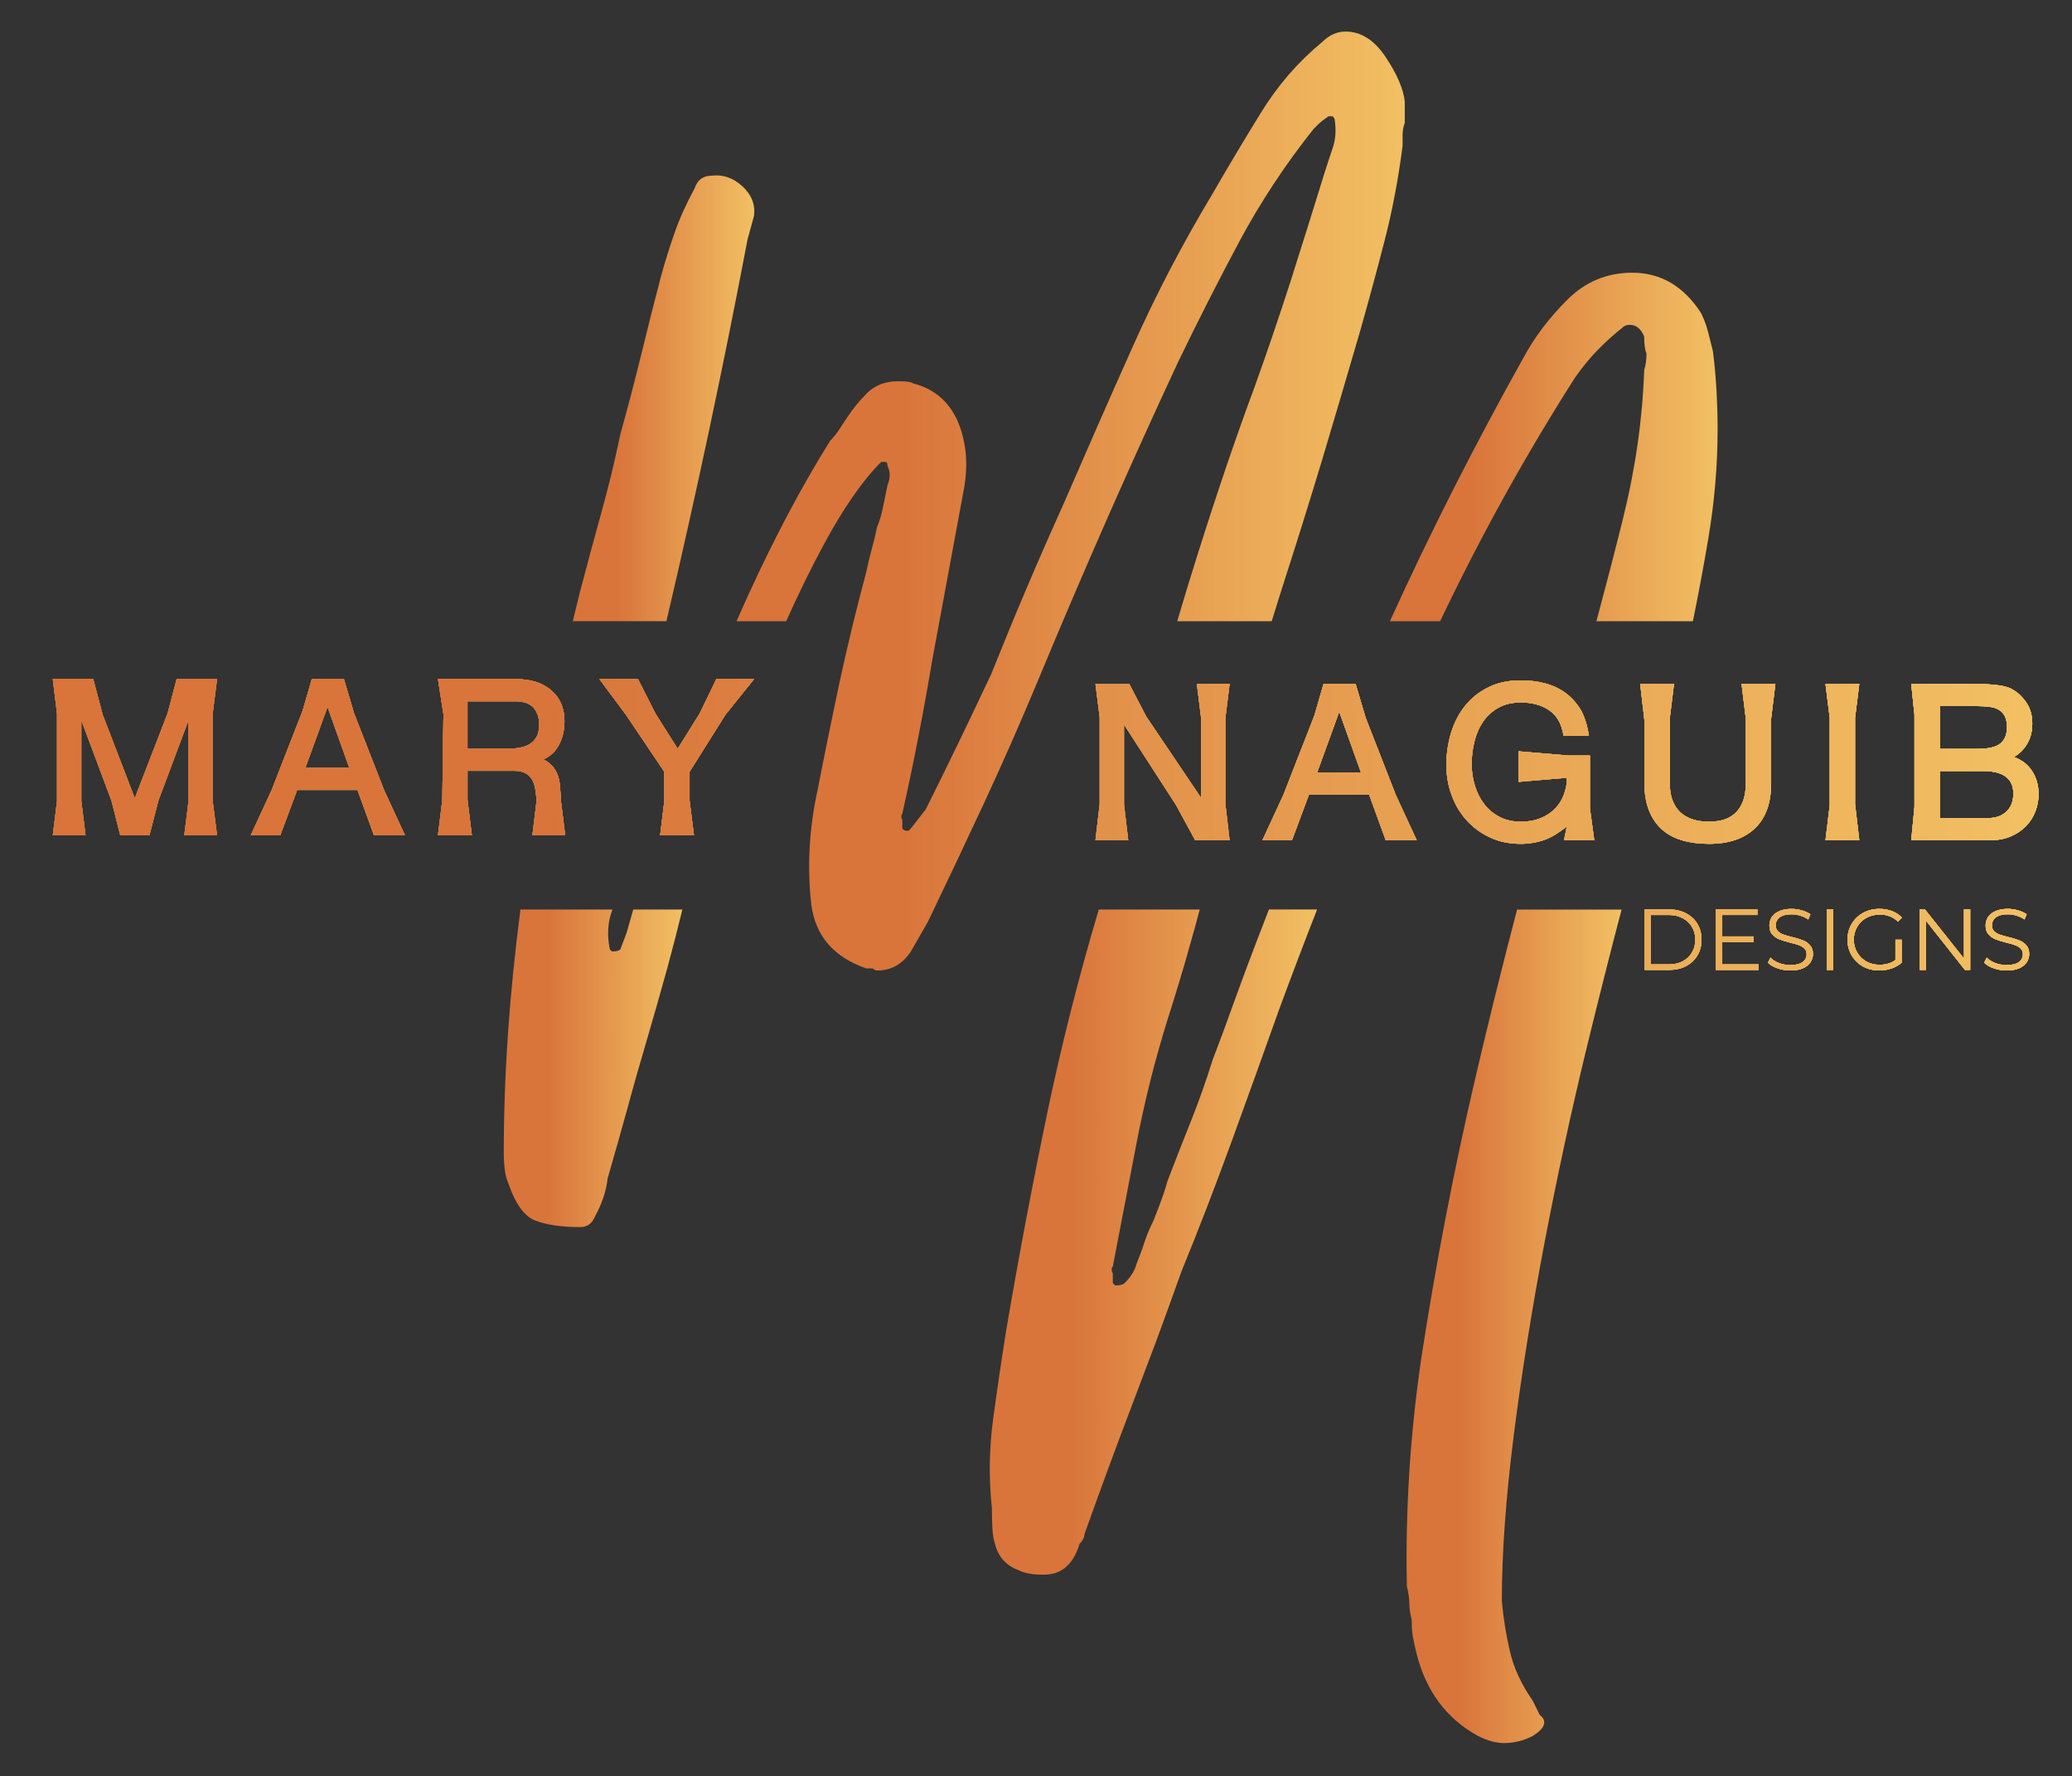 <svg xmlns="http://www.w3.org/2000/svg" xmlns:xlink="http://www.w3.org/1999/xlink" id="Layer_1" data-name="Layer 1" viewBox="0 0 924.67 792.67"><rect x="0" y="0" width="924.67" height="792.67" fill="#333333" stroke="none"/><defs><style>      .cls-1 {        fill: url(#linear-gradient-61);      }      .cls-2 {        fill: url(#linear-gradient-15);      }      .cls-3 {        fill: url(#linear-gradient-13);      }      .cls-4 {        fill: url(#linear-gradient-28);      }      .cls-5 {        fill: url(#linear-gradient-53);      }      .cls-6 {        fill: url(#linear-gradient-42);      }      .cls-7 {        fill: url(#linear-gradient-46);      }      .cls-8 {        fill: url(#linear-gradient-60);      }      .cls-9 {        fill: url(#linear-gradient-2);      }      .cls-10 {        fill: url(#linear-gradient-64);      }      .cls-11 {        fill: url(#linear-gradient-56);      }      .cls-12 {        fill: url(#linear-gradient-43);      }      .cls-13 {        fill: url(#linear-gradient-25);      }      .cls-14 {        fill: url(#linear-gradient-10);      }      .cls-15 {        fill: url(#linear-gradient-12);      }      .cls-16 {        fill: url(#linear-gradient-40);      }      .cls-17 {        fill: url(#linear-gradient-27);      }      .cls-18 {        fill: url(#New_Gradient_Swatch-4);      }      .cls-19 {        fill: url(#linear-gradient-37);      }      .cls-20 {        fill: url(#New_Gradient_Swatch_3-7);      }      .cls-21 {        fill: url(#New_Gradient_Swatch-5);      }      .cls-22 {        fill: url(#linear-gradient-55);      }      .cls-23 {        fill: url(#linear-gradient-39);      }      .cls-24 {        fill: url(#linear-gradient-52);      }      .cls-25 {        fill: url(#linear-gradient-58);      }      .cls-26 {        fill: url(#linear-gradient-47);      }      .cls-27 {        fill: url(#linear-gradient-26);      }      .cls-28 {        fill: url(#linear-gradient-4);      }      .cls-29 {        fill: url(#linear-gradient-35);      }      .cls-30 {        fill: url(#linear-gradient-30);      }      .cls-31 {        fill: url(#New_Gradient_Swatch_3-5);      }      .cls-32 {        fill: url(#New_Gradient_Swatch-2);      }      .cls-33 {        fill: url(#New_Gradient_Swatch_3-2);      }      .cls-34 {        fill: url(#linear-gradient-44);      }      .cls-35 {        fill: url(#linear-gradient-49);      }      .cls-36 {        fill: url(#linear-gradient-3);      }      .cls-37 {        fill: url(#linear-gradient-34);      }      .cls-38 {        fill: url(#New_Gradient_Swatch_3);      }      .cls-39 {        fill: url(#linear-gradient-5);      }      .cls-40 {        fill: url(#linear-gradient-38);      }      .cls-41 {        fill: url(#linear-gradient-22);      }      .cls-42 {        fill: url(#linear-gradient-24);      }      .cls-43 {        fill: url(#linear-gradient-54);      }      .cls-44 {        fill: url(#New_Gradient_Swatch_3-6);      }      .cls-45 {        fill: url(#linear-gradient-33);      }      .cls-46 {        fill: url(#linear-gradient-51);      }      .cls-47 {        fill: url(#linear-gradient-8);      }      .cls-48 {        fill: url(#New_Gradient_Swatch_3-3);      }      .cls-49 {        fill: url(#linear-gradient-57);      }      .cls-50 {        fill: url(#linear-gradient-14);      }      .cls-51 {        fill: url(#linear-gradient-62);      }      .cls-52 {        fill: url(#linear-gradient-29);      }      .cls-53 {        fill: url(#linear-gradient-20);      }      .cls-54 {        fill: url(#linear-gradient-17);      }      .cls-55 {        fill: url(#linear-gradient-50);      }      .cls-56 {        fill: url(#linear-gradient-7);      }      .cls-57 {        fill: url(#linear-gradient-9);      }      .cls-58 {        fill: url(#New_Gradient_Swatch);      }      .cls-59 {        fill: url(#linear-gradient-59);      }      .cls-60 {        fill: url(#linear-gradient-11);      }      .cls-61 {        fill: url(#linear-gradient-19);      }      .cls-62 {        fill: url(#linear-gradient-6);      }      .cls-63 {        fill: url(#New_Gradient_Swatch-3);      }      .cls-64 {        fill: url(#linear-gradient-36);      }      .cls-65 {        fill: url(#linear-gradient-21);      }      .cls-66 {        fill: url(#linear-gradient-45);      }      .cls-67 {        fill: url(#linear-gradient-48);      }      .cls-68 {        fill: url(#linear-gradient-32);      }      .cls-69 {        fill: url(#linear-gradient-41);      }      .cls-70 {        fill: url(#linear-gradient-16);      }      .cls-71 {        fill: url(#linear-gradient);      }      .cls-72 {        fill: url(#linear-gradient-23);      }      .cls-73 {        fill: url(#linear-gradient-31);      }      .cls-74 {        fill: url(#linear-gradient-63);      }      .cls-75 {        fill: url(#New_Gradient_Swatch_3-4);      }      .cls-76 {        fill: #ff0;      }      .cls-77 {        fill: url(#linear-gradient-18);      }    </style><linearGradient id="linear-gradient" x1="224.83" y1="476.78" x2="304.54" y2="476.78" gradientUnits="userSpaceOnUse"><stop offset=".25" stop-color="#d9753b"></stop><stop offset="1" stop-color="#f2c063"></stop></linearGradient><linearGradient id="linear-gradient-2" x1="255.64" y1="177.76" x2="336.61" y2="177.76" xlink:href="#linear-gradient"></linearGradient><linearGradient id="linear-gradient-3" x1="328.69" y1="223.61" x2="626.9" y2="223.61" xlink:href="#linear-gradient"></linearGradient><linearGradient id="linear-gradient-4" x1="441.69" y1="554.36" x2="587.77" y2="554.36" xlink:href="#linear-gradient"></linearGradient><linearGradient id="linear-gradient-5" x1="627.73" y1="591.93" x2="723.68" y2="591.93" xlink:href="#linear-gradient"></linearGradient><linearGradient id="linear-gradient-6" x1="620.28" y1="199.48" x2="766.51" y2="199.48" xlink:href="#linear-gradient"></linearGradient><linearGradient id="New_Gradient_Swatch" data-name="New Gradient Swatch" x1="488.87" y1="340.13" x2="909.75" y2="340.13" gradientUnits="userSpaceOnUse"><stop offset=".25" stop-color="#8c6849"></stop><stop offset="1" stop-color="#f2d194"></stop></linearGradient><linearGradient id="New_Gradient_Swatch-2" data-name="New Gradient Swatch" x1="23.58" y1="337.96" x2="336.47" y2="337.96" xlink:href="#New_Gradient_Swatch"></linearGradient><linearGradient id="New_Gradient_Swatch-3" data-name="New Gradient Swatch" x1="23.58" y1="337.96" x2="336.47" y2="337.96" xlink:href="#New_Gradient_Swatch"></linearGradient><linearGradient id="New_Gradient_Swatch-4" data-name="New Gradient Swatch" x1="23.58" y1="337.96" x2="336.47" y2="337.96" xlink:href="#New_Gradient_Swatch"></linearGradient><linearGradient id="New_Gradient_Swatch-5" data-name="New Gradient Swatch" x1="23.58" y1="337.96" x2="336.47" y2="337.96" xlink:href="#New_Gradient_Swatch"></linearGradient><linearGradient id="New_Gradient_Swatch_3" data-name="New Gradient Swatch 3" x1="733.91" y1="419.38" x2="759.34" y2="419.38" gradientUnits="userSpaceOnUse"><stop offset=".52" stop-color="#f3e289"></stop><stop offset=".66" stop-color="#f3dc61"></stop><stop offset="1" stop-color="#b07f2c"></stop></linearGradient><linearGradient id="linear-gradient-7" x1="733.91" y1="419.38" x2="759.34" y2="419.38" xlink:href="#linear-gradient"></linearGradient><linearGradient id="New_Gradient_Swatch_3-2" data-name="New Gradient Swatch 3" x1="765.76" x2="784.86" xlink:href="#New_Gradient_Swatch_3"></linearGradient><linearGradient id="linear-gradient-8" x1="765.76" y1="419.38" x2="784.86" y2="419.38" xlink:href="#linear-gradient"></linearGradient><linearGradient id="New_Gradient_Swatch_3-3" data-name="New Gradient Swatch 3" x1="788.96" y1="419.38" x2="809.08" y2="419.38" xlink:href="#New_Gradient_Swatch_3"></linearGradient><linearGradient id="linear-gradient-9" x1="788.96" y1="419.38" x2="809.08" y2="419.38" xlink:href="#linear-gradient"></linearGradient><linearGradient id="New_Gradient_Swatch_3-4" data-name="New Gradient Swatch 3" x1="815.26" x2="818.09" xlink:href="#New_Gradient_Swatch_3"></linearGradient><linearGradient id="linear-gradient-10" x1="815.26" y1="419.38" x2="818.09" y2="419.38" xlink:href="#linear-gradient"></linearGradient><linearGradient id="New_Gradient_Swatch_3-5" data-name="New Gradient Swatch 3" x1="824.49" y1="419.38" x2="848.78" y2="419.38" xlink:href="#New_Gradient_Swatch_3"></linearGradient><linearGradient id="linear-gradient-11" x1="824.49" y1="419.38" x2="848.78" y2="419.38" xlink:href="#linear-gradient"></linearGradient><linearGradient id="New_Gradient_Swatch_3-6" data-name="New Gradient Swatch 3" x1="856.7" x2="879.24" xlink:href="#New_Gradient_Swatch_3"></linearGradient><linearGradient id="linear-gradient-12" x1="856.7" y1="419.38" x2="879.24" y2="419.38" xlink:href="#linear-gradient"></linearGradient><linearGradient id="New_Gradient_Swatch_3-7" data-name="New Gradient Swatch 3" x1="885.46" y1="419.38" x2="905.58" y2="419.38" xlink:href="#New_Gradient_Swatch_3"></linearGradient><linearGradient id="linear-gradient-13" x1="885.46" y1="419.38" x2="905.58" y2="419.38" xlink:href="#linear-gradient"></linearGradient><linearGradient id="linear-gradient-14" x1="23.58" y1="368.11" x2="909.75" y2="368.11" xlink:href="#linear-gradient"></linearGradient><linearGradient id="linear-gradient-15" x1="23.58" y1="368.11" x2="909.75" y2="368.11" xlink:href="#linear-gradient"></linearGradient><linearGradient id="linear-gradient-16" x1="23.58" y1="368.11" x2="909.75" y2="368.11" xlink:href="#linear-gradient"></linearGradient><linearGradient id="linear-gradient-17" x1="23.58" y1="368.11" x2="909.75" y2="368.11" xlink:href="#linear-gradient"></linearGradient><linearGradient id="linear-gradient-18" x1="23.58" y1="368.11" x2="909.75" y2="368.11" xlink:href="#linear-gradient"></linearGradient><linearGradient id="linear-gradient-19" x1="23.58" y1="368.11" x2="909.75" y2="368.11" xlink:href="#linear-gradient"></linearGradient><linearGradient id="linear-gradient-20" x1="23.58" y1="368.11" x2="909.75" y2="368.11" xlink:href="#linear-gradient"></linearGradient><linearGradient id="linear-gradient-21" x1="23.58" y1="368.11" x2="909.75" y2="368.11" xlink:href="#linear-gradient"></linearGradient><linearGradient id="linear-gradient-22" x1="23.58" y1="368.11" x2="909.75" y2="368.11" xlink:href="#linear-gradient"></linearGradient><linearGradient id="linear-gradient-23" x1="23.58" y1="368.11" x2="909.75" y2="368.11" xlink:href="#linear-gradient"></linearGradient><linearGradient id="linear-gradient-24" x1="23.58" y1="368.11" x2="909.75" y2="368.11" xlink:href="#linear-gradient"></linearGradient><linearGradient id="linear-gradient-25" x1="23.58" y1="368.11" x2="909.75" y2="368.11" xlink:href="#linear-gradient"></linearGradient><linearGradient id="linear-gradient-26" x1="23.58" y1="368.11" x2="909.75" y2="368.11" xlink:href="#linear-gradient"></linearGradient><linearGradient id="linear-gradient-27" x1="23.58" y1="368.11" x2="909.75" y2="368.11" xlink:href="#linear-gradient"></linearGradient><linearGradient id="linear-gradient-28" x1="23.58" y1="368.11" x2="909.75" y2="368.11" xlink:href="#linear-gradient"></linearGradient><linearGradient id="linear-gradient-29" x1="23.58" y1="368.11" x2="909.75" y2="368.11" xlink:href="#linear-gradient"></linearGradient><linearGradient id="linear-gradient-30" x1="23.58" y1="368.11" x2="909.75" y2="368.11" xlink:href="#linear-gradient"></linearGradient><linearGradient id="linear-gradient-31" x1="23.58" y1="368.11" x2="909.75" y2="368.11" xlink:href="#linear-gradient"></linearGradient><linearGradient id="linear-gradient-32" x1="23.58" y1="368.11" x2="909.75" y2="368.11" xlink:href="#linear-gradient"></linearGradient><linearGradient id="linear-gradient-33" x1="23.58" y1="368.11" x2="909.75" y2="368.11" xlink:href="#linear-gradient"></linearGradient><linearGradient id="linear-gradient-34" x1="23.58" y1="368.11" x2="909.75" y2="368.11" xlink:href="#linear-gradient"></linearGradient><linearGradient id="linear-gradient-35" x1="23.58" y1="368.11" x2="909.75" y2="368.11" xlink:href="#linear-gradient"></linearGradient><linearGradient id="linear-gradient-36" x1="23.58" y1="368.11" x2="909.75" y2="368.11" xlink:href="#linear-gradient"></linearGradient><linearGradient id="linear-gradient-37" x1="23.58" y1="368.11" x2="909.75" y2="368.11" xlink:href="#linear-gradient"></linearGradient><linearGradient id="linear-gradient-38" x1="23.58" y1="368.11" x2="909.75" y2="368.11" xlink:href="#linear-gradient"></linearGradient><linearGradient id="linear-gradient-39" x1="23.58" y1="368.11" x2="909.75" y2="368.11" xlink:href="#linear-gradient"></linearGradient><linearGradient id="linear-gradient-40" x1="23.58" y1="368.11" x2="909.75" y2="368.11" xlink:href="#linear-gradient"></linearGradient><linearGradient id="linear-gradient-41" x1="23.58" y1="368.11" x2="909.75" y2="368.11" xlink:href="#linear-gradient"></linearGradient><linearGradient id="linear-gradient-42" x1="23.58" y1="368.11" x2="909.75" y2="368.11" xlink:href="#linear-gradient"></linearGradient><linearGradient id="linear-gradient-43" x1="23.58" y1="368.11" x2="909.75" y2="368.11" xlink:href="#linear-gradient"></linearGradient><linearGradient id="linear-gradient-44" x1="23.58" y1="368.11" x2="909.75" y2="368.11" xlink:href="#linear-gradient"></linearGradient><linearGradient id="linear-gradient-45" x1="23.58" y1="368.11" x2="909.75" y2="368.11" xlink:href="#linear-gradient"></linearGradient><linearGradient id="linear-gradient-46" x1="23.58" y1="368.11" x2="909.75" y2="368.11" xlink:href="#linear-gradient"></linearGradient><linearGradient id="linear-gradient-47" x1="23.58" y1="368.11" x2="909.75" y2="368.11" xlink:href="#linear-gradient"></linearGradient><linearGradient id="linear-gradient-48" x1="23.58" y1="368.11" x2="909.75" y2="368.11" xlink:href="#linear-gradient"></linearGradient><linearGradient id="linear-gradient-49" x1="23.58" y1="368.11" x2="909.75" y2="368.11" xlink:href="#linear-gradient"></linearGradient><linearGradient id="linear-gradient-50" x1="23.58" y1="368.11" x2="909.75" y2="368.11" xlink:href="#linear-gradient"></linearGradient><linearGradient id="linear-gradient-51" x1="23.58" y1="368.11" x2="909.75" y2="368.11" xlink:href="#linear-gradient"></linearGradient><linearGradient id="linear-gradient-52" x1="23.58" y1="368.11" x2="909.75" y2="368.11" xlink:href="#linear-gradient"></linearGradient><linearGradient id="linear-gradient-53" x1="23.58" y1="368.11" x2="909.75" y2="368.11" xlink:href="#linear-gradient"></linearGradient><linearGradient id="linear-gradient-54" x1="23.58" y1="368.11" x2="909.75" y2="368.11" xlink:href="#linear-gradient"></linearGradient><linearGradient id="linear-gradient-55" x1="23.58" y1="368.11" x2="909.75" y2="368.11" xlink:href="#linear-gradient"></linearGradient><linearGradient id="linear-gradient-56" x1="23.58" y1="368.11" x2="909.75" y2="368.11" xlink:href="#linear-gradient"></linearGradient><linearGradient id="linear-gradient-57" x1="23.58" y1="368.11" x2="909.75" y2="368.11" xlink:href="#linear-gradient"></linearGradient><linearGradient id="linear-gradient-58" x1="23.58" y1="368.11" x2="909.75" y2="368.11" xlink:href="#linear-gradient"></linearGradient><linearGradient id="linear-gradient-59" x1="23.58" y1="368.11" x2="909.75" y2="368.11" xlink:href="#linear-gradient"></linearGradient><linearGradient id="linear-gradient-60" x1="23.58" y1="368.11" x2="909.75" y2="368.11" xlink:href="#linear-gradient"></linearGradient><linearGradient id="linear-gradient-61" x1="23.58" y1="368.11" x2="909.75" y2="368.11" xlink:href="#linear-gradient"></linearGradient><linearGradient id="linear-gradient-62" x1="23.58" y1="368.11" x2="909.75" y2="368.11" xlink:href="#linear-gradient"></linearGradient><linearGradient id="linear-gradient-63" x1="23.58" y1="368.11" x2="909.75" y2="368.11" xlink:href="#linear-gradient"></linearGradient><linearGradient id="linear-gradient-64" x1="23.58" y1="368.11" x2="909.75" y2="368.11" xlink:href="#linear-gradient"></linearGradient></defs><g><path class="cls-71" d="M279.72,416.11l-2.89,7.58c-.63.64-1.87.95-3.74.95l-.95-.95c-1.27-6.34-.95-11.98.95-17.06.04-.25.11-.49.14-.71h-40.97c-4.97,38.07-7.44,74.28-7.44,108.62,0,3.14.21,5.78.53,8,.28,2.19.78,3.95,1.41,5.22,3.14,9.45,7.23,15.13,12.23,17.03,5.04,1.9,11.7,2.86,19.92,2.86,3.14,0,5.32-1.58,6.63-4.76,3.1-5.68,5.01-11.35,5.64-17.03,3.1-10.75,6.1-21.29,8.95-31.66,2.82-10.43,5.85-21.01,9.02-31.73,3.14-10.75,6.13-21.29,8.99-31.66,2.22-8.21,4.34-16.5,6.38-24.89h-21.93c-.99,3.46-1.97,6.84-2.89,10.19Z"></path><path class="cls-9" d="M333.63,106.76l2.86-10.44c.63-5.04-1.09-9.45-5.22-13.22-4.12-3.77-8.71-5.32-13.71-4.69-3.81,0-6.31,1.9-7.58,5.64-3.77,6.98-6.77,13.61-8.95,19.92-2.22,6.28-4.27,12.87-6.17,19.81-3.14,12.02-6.13,23.83-8.96,35.5-2.86,11.63-5.89,23.16-9.06,34.52-2.47,11.99-5.32,23.69-8.5,35.04-3.14,11.35-6.28,23.02-9.41,34.93-1.13,4.44-2.22,8.92-3.28,13.47h41.74c13.36-56.83,25.42-113.66,36.24-170.49Z"></path><path class="cls-36" d="M625.92,60.4c0-1.9.32-3.77.99-5.64v-9.48c-.67-5.68-3.49-12.27-8.53-19.81-5.04-7.58-11.03-11.39-17.91-11.39-3.84,0-7.33,1.59-10.43,4.69-10.72,8.81-19.88,19.39-27.46,31.73-7.58,12.3-14.81,24.43-21.75,36.45-13.22,22.03-25.07,44.7-35.47,68.08-10.44,23.34-20.69,46.68-30.78,69.98-5.71,12.66-11.25,25.28-16.6,37.9-5.36,12.58-10.54,25.21-15.58,37.83-5.04,10.72-9.94,20.98-14.67,30.78-4.72,9.77-9.59,19.67-14.63,29.75l-6.63,8.5s-.32.35-.95.99h-.95c-.63,0-1.27-.32-1.9-.99v-3.81c-.6-1.2-.6-2.15,0-2.79,2.54-11.35,4.94-22.7,7.12-34.09,2.22-11.35,4.27-22.7,6.17-34.06l14.17-76.61c1.9-10.08,1.27-19.53-1.9-28.34-3.77-10.08-10.72-16.43-20.76-18.97-.67-.63-2.86-.95-6.63-.95-6.31,0-11.35,2.18-15.12,6.59-2.57,2.57-5.08,5.71-7.58,9.48-1.27,1.9-2.54,3.84-3.81,5.75-1.3,1.87-2.54,3.42-3.81,4.69-12.62,20.17-24.75,43.04-36.45,68.6-1.83,3.98-3.6,7.97-5.36,11.99h22.14c5.43-12.16,11.03-23.55,16.78-34.23,8.85-16.39,17.42-28.7,25.63-36.88h1.87c.6,0,.95.6.95,1.83,1.27,2.54,1.27,5.39,0,8.53-.67,3.17-1.3,6.35-1.94,9.45-.56,3.14-1.52,6.31-2.78,9.48-.63,3.14-1.45,6.45-2.4,9.91-.95,3.49-1.73,6.8-2.36,9.94-4.41,16.39-8.35,32.64-11.84,48.76-3.42,16.08-6.73,32.29-9.91,48.69-3.77,17.03-4.69,34.09-2.78,51.12,1.87,13.86,10.01,23.34,24.54,28.35h2.86c.63.67,1.27.95,1.9.95,6.31,0,11.35-2.82,15.12-8.5l7.58-13.22c8.81-18.33,17.31-36.28,25.49-53.9,8.21-17.7,16.11-35.68,23.73-54.01,20.17-48.54,40.97-95.85,62.43-141.9,8.81-18.23,17.94-36.21,27.39-53.9,9.48-17.66,20.52-34.37,33.1-50.17.63-.63,1.41-1.41,2.36-2.33.99-.95,2.4-2.04,4.27-3.31h1.9c.63.63.95,1.27.95,1.9.63,4.41.32,8.5-.95,12.27-1.27,3.77-2.54,7.54-3.74,11.39-5.04,16.39-10.12,32.5-15.12,48.26-5.08,15.76-10.44,31.52-16.11,47.28-8.21,22.1-16.75,47.17-25.56,75.23-2.86,9.02-5.64,18.19-8.39,27.46-.14.53-.28,1.02-.46,1.55h42.16c1.48-4.79,3-9.62,4.51-14.42,6.31-19.53,12.3-38.74,18.01-57.64,5.68-18.97,11.35-38.21,17.03-57.75,3.77-13.26,7.37-26.65,10.86-40.15,3.49-13.57,6.13-27.64,8-42.16v-4.72Z"></path><path class="cls-28" d="M561.16,419.15c-3.53,9.16-6.87,18.16-10.05,26.97-3.14,8.82-6.45,17.8-9.98,27-2.86,9.17-6.03,18.16-9.55,26.97-3.53,8.81-7.05,17.84-10.58,27.04-.25.92-.49,1.87-.81,2.78-.56,1.87-1.2,3.77-1.9,5.64-1.02,2.86-2.26,6.03-3.67,9.55-1.45,2.79-2.68,5.78-3.77,8.95-1.02,3.21-2.26,6.56-3.67,10.08-.71,2.82-2.47,5.68-5.29,8.5-.7.71-2.08,1.06-4.19,1.06l-1.09-1.06v-4.23c-.71-1.44-.71-2.47,0-3.17,3.53-18.37,7.05-36.7,10.58-55,3.53-18.37,8.11-36.74,13.82-55.1,3.63-11.35,7.05-22.63,10.19-33.92,1.48-5.11,2.86-10.19,4.2-15.3h-45.05c-8.96,30.14-16.57,60.14-22.81,89.97-6.7,32.08-12.87,64.73-18.51,97.9-2.15,13.43-4.09,26.69-5.85,39.73-1.76,13.04-1.94,26.26-.53,39.66,0,7.76.35,12.69,1.09,14.77,1.37,6.38,4.9,10.61,10.58,12.73,1.45.71,3.03,1.27,4.79,1.58,1.76.35,4.02.53,6.8.53,7.79,0,13.08-4.58,15.86-13.75,1.41-1.41,2.15-2.82,2.15-4.23,7.05-19.74,14.24-39.31,21.65-58.7,3.46-9.06,6.87-18.12,10.29-27.25,3.14-8.53,6.28-17.1,9.34-25.7.71-1.94,1.41-3.91,2.12-5.89,7.79-19.04,15.19-38.25,22.25-57.64,7.05-19.39,14.1-38.96,21.15-58.77,5.5-14.95,11.18-29.93,17.06-44.95h-21.5c-1.73,4.41-3.42,8.81-5.11,13.22Z"></path><path class="cls-39" d="M658.03,482.67c-9.48,40.89-17.42,82.18-23.8,123.85-4.94,33.84-7.09,67.69-6.38,101.57.74,2.86,1.09,5.32,1.09,7.4s.35,4.62,1.06,7.44c0,2.86.14,5.32.49,7.4.39,2.11.92,4.58,1.62,7.44,4.19,16.92,13.4,29.26,27.53,37.02,4.2,2.11,8.07,3.14,11.6,3.14,4.27,0,8.5-1.02,12.73-3.14,5.61-3.53,6.66-6.7,3.14-9.48l-3.14-6.38c-4.97-7.05-8.32-14.28-10.08-21.68-1.76-7.44-3-15.02-3.67-22.77,0-21.19,1.76-45.72,5.29-73.58,3.53-27.85,8.11-56.58,13.75-86.23,5.68-29.68,11.85-58.27,18.51-85.77,5.68-23.27,10.96-44.25,15.9-62.96h-46.64c-6.66,25.45-13.01,51.01-19,76.75Z"></path><path class="cls-62" d="M766.02,174.13c-.35-6.03-.88-11.84-1.62-17.49-.71-2.82-1.41-5.64-2.12-8.42-.71-2.82-1.76-5.68-3.17-8.53-7.76-11.99-17.98-17.98-30.71-17.98-11.28,0-20.98,4.05-29.09,12.2-8.14,8.11-14.63,16.78-19.53,25.91-21.47,38.39-41.35,77.52-59.51,117.43h22.42c18.16-38.15,38.32-74.49,60.35-108.97,3.53-4.97,7.05-9.2,10.58-12.73,3.53-3.53,7.05-6.66,10.58-9.48.71-.7,1.73-1.09,3.17-1.09,2.82,0,4.97,1.76,6.38,5.29,0,3.52.35,5.99,1.02,7.44,0,2.82-.32,5.32-1.02,7.4-.74,21.89-3.91,44.1-9.55,66.7-3.81,15.37-7.76,30.53-11.77,45.44h43.05c2.47-12.06,4.72-24.19,6.8-36.42,2.82-16.61,4.23-33.03,4.23-49.28,0-5.61-.18-11.42-.49-17.42Z"></path></g><g><g><g><g><path class="cls-76" d="M488.87,305.26h15.08l7.61,14.57,26.66,39.57h-2.21v-39.02l-1.89-15.13h14.62l-1.89,15.13v38.51l1.89,16.1h-15.36l-8.62-15.82-25.37-39.25h2.21v38.97l1.89,16.1h-14.62l1.89-16.1v-38.79l-1.89-14.85Z"></path><path class="cls-76" d="M590.64,305.26h14.34l4.52,15.22,13.42,34.36,9.32,20.15h-13.84l-7.38-20.29h-26.89l-7.56,20.29h-13.19l9.32-20.15,13.84-35.42,4.1-14.16ZM587.78,344.84h19.6l-10.75-30.07h2.08l-10.93,30.07Z"></path><path class="cls-76" d="M699.2,368.91c-3.5,2.64-6.24,4.39-8.21,5.23-1.97.85-4,1.47-6.09,1.87-2.09.4-4.15.6-6.18.6-5.2,0-9.85-.98-13.97-2.95-4.12-1.97-7.62-4.58-10.49-7.84-2.88-3.26-5.06-7-6.55-11.23-1.49-4.23-2.24-8.6-2.24-13.12,0-5.04.7-9.85,2.1-14.41,1.4-4.57,3.48-8.58,6.25-12.04s6.23-6.22,10.38-8.28c4.15-2.06,8.99-3.09,14.53-3.09,3.75,0,7.31.44,10.68,1.31,3.37.88,6.39,2.27,9.06,4.17,1.66,1.23,3.17,2.64,4.52,4.24.8.95,1.54,1.97,2.21,3.04,1.78,2.92,3.07,6.89,3.87,11.9h-11.3c-.52-2.98-1.34-5.36-2.44-7.13-1.11-1.77-2.48-3.21-4.13-4.31-1.65-1.11-3.53-1.94-5.65-2.51-2.12-.57-4.4-.85-6.83-.85-3.87,0-7.19.77-9.96,2.31-2.77,1.54-5.03,3.58-6.8,6.13-1.77,2.55-3.07,5.49-3.92,8.81s-1.27,6.72-1.27,10.19.48,6.68,1.45,9.8c.97,3.12,2.38,5.87,4.22,8.23,1.84,2.37,4.13,4.25,6.85,5.65,2.72,1.4,5.87,2.1,9.43,2.1,3.32,0,6.28-.54,8.88-1.61s4.78-2.54,6.55-4.4c1.77-1.86,3.08-4.06,3.94-6.59.86-2.54,1.25-4.88,1.15-7.03l-21.58,1.85v-13.65l22.28,1.89h9.59v23.57l1.94,14.25h-13.51l1.25-6.09Z"></path><path class="cls-76" d="M790.41,349.49c0,8.89-2.43,15.63-7.29,20.22-4.86,4.6-11.67,6.89-20.43,6.89-4.46,0-8.47-.52-12.04-1.57-3.57-1.04-6.59-2.7-9.09-4.96-2.49-2.26-4.4-5.1-5.72-8.53-1.32-3.43-1.98-7.45-1.98-12.06v-27.95l-1.89-16.28h15.08l-1.89,15.4v28.82c0,5.66,1.51,9.95,4.52,12.87,3.01,2.92,7.35,4.38,13.01,4.38s9.5-1.46,12.27-4.38c2.77-2.92,4.15-7.21,4.15-12.87v-28.69l-1.89-15.54h15.08l-1.89,15.4v28.82Z"></path><path class="cls-76" d="M814.66,305.26h15.08l-1.89,15.13v38.46l1.89,16.14h-15.08l1.89-15.63v-38.97l-1.89-15.13Z"></path><path class="cls-76" d="M852.93,305.26h27.07c1.51,0,3.09.02,4.75.05,1.66.03,3.31.12,4.96.28,1.64.15,3.23.4,4.75.74,1.52.34,2.85.86,3.99,1.57,2.34,1.41,4.33,3.38,6,5.9,1.66,2.52,2.49,5.57,2.49,9.13,0,3.84-.95,7.16-2.86,9.96-1.91,2.8-4.6,4.9-8.07,6.32v-2.12c4.43.95,7.82,2.99,10.19,6.11,2.37,3.12,3.55,6.88,3.55,11.28,0,2.61-.47,5.15-1.41,7.61-.94,2.46-2.32,4.64-4.15,6.55-1.83,1.91-4.1,3.44-6.8,4.61-2.71,1.17-5.8,1.75-9.27,1.75h-35.19l1.43-14.8v-41.19l-1.43-13.74ZM865.66,334.23h16.79c4.83,0,8.23-.79,10.22-2.38,1.98-1.58,2.97-3.99,2.97-7.22,0-2.15-.33-3.84-.99-5.07-.66-1.23-1.57-2.17-2.72-2.84-1.15-.66-2.54-1.09-4.17-1.29-1.63-.2-3.4-.3-5.3-.3h-16.79v19.09ZM865.66,365.13h21.31c3.6,0,6.42-.98,8.46-2.93,2.04-1.95,3.07-4.62,3.07-8,0-2-.36-3.64-1.08-4.91-.72-1.28-1.69-2.3-2.91-3.07-1.21-.77-2.65-1.31-4.31-1.64-1.66-.32-3.4-.48-5.21-.48h-19.32v21.03Z"></path></g><g><path class="cls-58" d="M488.87,305.26h15.08l7.61,14.57,26.66,39.57h-2.21v-39.02l-1.89-15.13h14.62l-1.89,15.13v38.51l1.89,16.1h-15.36l-8.62-15.82-25.37-39.25h2.21v38.97l1.89,16.1h-14.62l1.89-16.1v-38.79l-1.89-14.85Z"></path><path class="cls-58" d="M590.64,305.26h14.34l4.52,15.22,13.42,34.36,9.32,20.15h-13.84l-7.38-20.29h-26.89l-7.56,20.29h-13.19l9.32-20.15,13.84-35.42,4.1-14.16ZM587.78,344.84h19.6l-10.75-30.07h2.08l-10.93,30.07Z"></path><path class="cls-58" d="M699.2,368.91c-3.5,2.64-6.24,4.39-8.21,5.23-1.97.85-4,1.47-6.09,1.87-2.09.4-4.15.6-6.18.6-5.2,0-9.85-.98-13.97-2.95-4.12-1.97-7.62-4.58-10.49-7.84-2.88-3.26-5.06-7-6.55-11.23-1.49-4.23-2.24-8.6-2.24-13.12,0-5.04.7-9.85,2.1-14.41,1.4-4.57,3.48-8.58,6.25-12.04s6.23-6.22,10.38-8.28c4.15-2.06,8.99-3.09,14.53-3.09,3.75,0,7.31.44,10.68,1.31,3.37.88,6.39,2.27,9.06,4.17,1.66,1.23,3.17,2.64,4.52,4.24.8.95,1.54,1.97,2.21,3.04,1.78,2.92,3.07,6.89,3.87,11.9h-11.3c-.52-2.98-1.34-5.36-2.44-7.13-1.11-1.77-2.48-3.21-4.13-4.31-1.65-1.11-3.53-1.94-5.65-2.51-2.12-.57-4.4-.85-6.83-.85-3.87,0-7.19.77-9.96,2.31-2.77,1.54-5.03,3.58-6.8,6.13-1.77,2.55-3.07,5.49-3.92,8.81s-1.27,6.72-1.27,10.19.48,6.68,1.45,9.8c.97,3.12,2.38,5.87,4.22,8.23,1.84,2.37,4.13,4.25,6.85,5.65,2.72,1.4,5.87,2.1,9.43,2.1,3.32,0,6.28-.54,8.88-1.61s4.78-2.54,6.55-4.4c1.77-1.86,3.08-4.06,3.94-6.59.86-2.54,1.25-4.88,1.15-7.03l-21.58,1.85v-13.65l22.28,1.89h9.59v23.57l1.94,14.25h-13.51l1.25-6.09Z"></path><path class="cls-58" d="M790.41,349.49c0,8.89-2.43,15.63-7.29,20.22-4.86,4.6-11.67,6.89-20.43,6.89-4.46,0-8.47-.52-12.04-1.57-3.57-1.04-6.59-2.7-9.09-4.96-2.49-2.26-4.4-5.1-5.72-8.53-1.32-3.43-1.98-7.45-1.98-12.06v-27.95l-1.89-16.28h15.08l-1.89,15.4v28.82c0,5.66,1.51,9.95,4.52,12.87,3.01,2.92,7.35,4.38,13.01,4.38s9.5-1.46,12.27-4.38c2.77-2.92,4.15-7.21,4.15-12.87v-28.69l-1.89-15.54h15.08l-1.89,15.4v28.82Z"></path><path class="cls-58" d="M814.66,305.26h15.08l-1.89,15.13v38.46l1.89,16.14h-15.08l1.89-15.63v-38.97l-1.89-15.13Z"></path><path class="cls-58" d="M852.93,305.26h27.07c1.51,0,3.09.02,4.75.05,1.66.03,3.31.12,4.96.28,1.64.15,3.23.4,4.75.74,1.52.34,2.85.86,3.99,1.57,2.34,1.41,4.33,3.38,6,5.9,1.66,2.52,2.49,5.57,2.49,9.13,0,3.84-.95,7.16-2.86,9.96-1.91,2.8-4.6,4.9-8.07,6.32v-2.12c4.43.95,7.82,2.99,10.19,6.11,2.37,3.12,3.55,6.88,3.55,11.28,0,2.61-.47,5.15-1.41,7.61-.94,2.46-2.32,4.64-4.15,6.55-1.83,1.91-4.1,3.44-6.8,4.61-2.71,1.17-5.8,1.75-9.27,1.75h-35.19l1.43-14.8v-41.19l-1.43-13.74ZM865.66,334.23h16.79c4.83,0,8.23-.79,10.22-2.38,1.98-1.58,2.97-3.99,2.97-7.22,0-2.15-.33-3.84-.99-5.07-.66-1.23-1.57-2.17-2.72-2.84-1.15-.66-2.54-1.09-4.17-1.29-1.63-.2-3.4-.3-5.3-.3h-16.79v19.09ZM865.66,365.13h21.31c3.6,0,6.42-.98,8.46-2.93,2.04-1.95,3.07-4.62,3.07-8,0-2-.36-3.64-1.08-4.91-.72-1.28-1.69-2.3-2.91-3.07-1.21-.77-2.65-1.31-4.31-1.64-1.66-.32-3.4-.48-5.21-.48h-19.32v21.03Z"></path></g></g><g><g><path class="cls-76" d="M23.58,303.09h18.03l4.2,15.87,14.34,37.31,14.67-37.96,4.01-15.22h18.03l-1.94,15.4v39.02l1.94,15.31h-14.62l1.89-15.31v-41.74h2.12l-15.5,41.32-4.06,15.73h-13.01l-3.92-15.45-15.59-41.6h2.12v41.74l1.89,15.31h-14.62l1.89-15.31v-39.02l-1.89-15.4Z"></path><path class="cls-76" d="M139.14,303.09h14.34l4.52,15.22,13.42,34.36,9.32,20.15h-13.84l-7.38-20.29h-26.89l-7.56,20.29h-13.19l9.32-20.15,13.84-35.42,4.1-14.16ZM136.28,342.66h19.6l-10.75-30.07h2.08l-10.93,30.07Z"></path><path class="cls-76" d="M252.22,372.83h-14.62l1.89-15.68c-.25-2.89-.55-5.03-.9-6.41-.35-1.38-.88-2.56-1.59-3.53-.71-.97-1.66-1.74-2.86-2.33-1.2-.58-2.78-.88-4.75-.88h-20.75v13.1l1.94,15.73h-15.13l1.94-15.73.51-38.33-2.44-15.68h34.82c6.64,0,11.91,1.69,15.8,5.07,3.89,3.38,5.83,7.96,5.83,13.74,0,4.31-.99,8.11-2.97,11.41-1.98,3.31-5.2,5.57-9.66,6.8v-2.08c2.12.4,3.86,1.09,5.21,2.08,1.35.98,2.44,2.15,3.27,3.51.83,1.35,1.41,2.83,1.75,4.43.34,1.6.6,4.61.78,9.04l1.94,15.73ZM226.21,334.18c2,0,3.89-.15,5.67-.46,1.78-.31,3.31-.87,4.59-1.68,1.28-.81,2.29-1.91,3.04-3.27s1.13-3.19,1.13-5.47c0-3.04-.85-5.53-2.54-7.45-1.69-1.92-4.46-2.88-8.3-2.88h-21.17v21.22h17.57Z"></path><path class="cls-76" d="M307.74,344.42v12.96l1.94,15.45h-15.08l1.89-15.45v-12.91l-17.16-25.5-11.81-15.87h17.2l7.79,15.4,9.92,15.68,9.78-15.68,7.47-15.4h16.79l-12.77,15.91-15.96,25.41Z"></path></g><g><path class="cls-32" d="M23.58,303.09h18.03l4.2,15.87,14.34,37.31,14.67-37.96,4.01-15.22h18.03l-1.94,15.4v39.02l1.94,15.31h-14.62l1.89-15.31v-41.74h2.12l-15.5,41.32-4.06,15.73h-13.01l-3.92-15.45-15.59-41.6h2.12v41.74l1.89,15.31h-14.62l1.89-15.31v-39.02l-1.89-15.4Z"></path><path class="cls-63" d="M139.14,303.09h14.34l4.52,15.22,13.42,34.36,9.32,20.15h-13.84l-7.38-20.29h-26.89l-7.56,20.29h-13.19l9.32-20.15,13.84-35.42,4.1-14.16ZM136.28,342.66h19.6l-10.75-30.07h2.08l-10.93,30.07Z"></path><path class="cls-18" d="M252.22,372.83h-14.62l1.89-15.68c-.25-2.89-.55-5.03-.9-6.41-.35-1.38-.88-2.56-1.59-3.53-.71-.97-1.66-1.74-2.86-2.33-1.2-.58-2.78-.88-4.75-.88h-20.75v13.1l1.94,15.73h-15.13l1.94-15.73.51-38.33-2.44-15.68h34.82c6.64,0,11.91,1.69,15.8,5.07,3.89,3.38,5.83,7.96,5.83,13.74,0,4.31-.99,8.11-2.97,11.41-1.98,3.31-5.2,5.57-9.66,6.8v-2.08c2.12.4,3.86,1.09,5.21,2.08,1.35.98,2.44,2.15,3.27,3.51.83,1.35,1.41,2.83,1.75,4.43.34,1.6.6,4.61.78,9.04l1.94,15.73ZM226.21,334.18c2,0,3.89-.15,5.67-.46,1.78-.31,3.31-.87,4.59-1.68,1.28-.81,2.29-1.91,3.04-3.27s1.13-3.19,1.13-5.47c0-3.04-.85-5.53-2.54-7.45-1.69-1.92-4.46-2.88-8.3-2.88h-21.17v21.22h17.57Z"></path><path class="cls-21" d="M307.74,344.42v12.96l1.94,15.45h-15.08l1.89-15.45v-12.91l-17.16-25.5-11.81-15.87h17.2l7.79,15.4,9.92,15.68,9.78-15.68,7.47-15.4h16.79l-12.77,15.91-15.96,25.41Z"></path></g></g><g><path class="cls-38" d="M733.91,405.88h10.97c2.85,0,5.36.59,7.53,1.75,2.2,1.13,3.92,2.71,5.12,4.76,1.21,2.05,1.81,4.38,1.81,6.99s-.6,4.94-1.81,6.99c-1.21,2.05-2.92,3.66-5.12,4.82-2.17,1.13-4.69,1.69-7.53,1.69h-10.97v-27ZM744.76,430.41c2.37,0,4.43-.45,6.21-1.39,1.76-.96,3.13-2.26,4.1-3.92.99-1.64,1.51-3.56,1.51-5.72s-.51-4.07-1.51-5.72c-.96-1.64-2.34-2.92-4.1-3.86-1.78-.96-3.84-1.45-6.21-1.45h-8.01v22.06h8.01Z"></path><path class="cls-56" d="M733.91,405.88h10.97c2.85,0,5.36.59,7.53,1.75,2.2,1.13,3.92,2.71,5.12,4.76,1.21,2.05,1.81,4.38,1.81,6.99s-.6,4.94-1.81,6.99c-1.21,2.05-2.92,3.66-5.12,4.82-2.17,1.13-4.69,1.69-7.53,1.69h-10.97v-27ZM744.76,430.41c2.37,0,4.43-.45,6.21-1.39,1.76-.96,3.13-2.26,4.1-3.92.99-1.64,1.51-3.56,1.51-5.72s-.51-4.07-1.51-5.72c-.96-1.64-2.34-2.92-4.1-3.86-1.78-.96-3.84-1.45-6.21-1.45h-8.01v22.06h8.01Z"></path></g><g><path class="cls-33" d="M784.86,430.41v2.47h-19.1v-27h18.5v2.47h-15.67v9.58h13.98v2.47h-13.98v10h16.27Z"></path><path class="cls-47" d="M784.86,430.41v2.47h-19.1v-27h18.5v2.47h-15.67v9.58h13.98v2.47h-13.98v10h16.27Z"></path></g><g><path class="cls-48" d="M798.96,433.12c-1.97,0-3.89-.32-5.72-.96-1.85-.63-3.28-1.48-4.28-2.53l1.14-2.23c.96.96,2.24,1.78,3.86,2.41,1.64.6,3.31.9,5,.9,2.44,0,4.28-.44,5.48-1.33,1.21-.92,1.81-2.08,1.81-3.5,0-1.08-.35-1.94-1.02-2.59-.65-.63-1.45-1.11-2.41-1.45-.93-.36-2.23-.74-3.92-1.14-2.05-.51-3.68-1.02-4.88-1.51-1.21-.48-2.26-1.21-3.13-2.17-.84-.96-1.27-2.29-1.27-3.98,0-1.36.36-2.61,1.08-3.74.72-1.11,1.82-2,3.31-2.65,1.48-.68,3.33-1.02,5.54-1.02,1.52,0,3.03.23,4.52.66,1.48.41,2.77.99,3.86,1.75l-.96,2.29c-1.13-.75-2.34-1.33-3.62-1.69-1.3-.39-2.56-.6-3.8-.6-2.38,0-4.16.47-5.36,1.39-1.18.93-1.75,2.11-1.75,3.56,0,1.08.32,1.96.96,2.59.63.65,1.46,1.14,2.47,1.51.99.36,2.32.75,3.98,1.14,1.96.48,3.56.96,4.76,1.45,1.24.48,2.29,1.21,3.13,2.17.87.96,1.33,2.27,1.33,3.92,0,1.37-.39,2.62-1.14,3.74-.72,1.08-1.85,1.97-3.37,2.65-1.49.65-3.36.96-5.6.96Z"></path><path class="cls-57" d="M798.96,433.12c-1.97,0-3.89-.32-5.72-.96-1.85-.63-3.28-1.48-4.28-2.53l1.14-2.23c.96.96,2.24,1.78,3.86,2.41,1.64.6,3.31.9,5,.9,2.44,0,4.28-.44,5.48-1.33,1.21-.92,1.81-2.08,1.81-3.5,0-1.08-.35-1.94-1.02-2.59-.65-.63-1.45-1.11-2.41-1.45-.93-.36-2.23-.74-3.92-1.14-2.05-.51-3.68-1.02-4.88-1.51-1.21-.48-2.26-1.21-3.13-2.17-.84-.96-1.27-2.29-1.27-3.98,0-1.36.36-2.61,1.08-3.74.72-1.11,1.82-2,3.31-2.65,1.48-.68,3.33-1.02,5.54-1.02,1.52,0,3.03.23,4.52.66,1.48.41,2.77.99,3.86,1.75l-.96,2.29c-1.13-.75-2.34-1.33-3.62-1.69-1.3-.39-2.56-.6-3.8-.6-2.38,0-4.16.47-5.36,1.39-1.18.93-1.75,2.11-1.75,3.56,0,1.08.32,1.96.96,2.59.63.65,1.46,1.14,2.47,1.51.99.36,2.32.75,3.98,1.14,1.96.48,3.56.96,4.76,1.45,1.24.48,2.29,1.21,3.13,2.17.87.96,1.33,2.27,1.33,3.92,0,1.37-.39,2.62-1.14,3.74-.72,1.08-1.85,1.97-3.37,2.65-1.49.65-3.36.96-5.6.96Z"></path></g><g><path class="cls-75" d="M815.26,405.88h2.83v27h-2.83v-27Z"></path><path class="cls-14" d="M815.26,405.88h2.83v27h-2.83v-27Z"></path></g><g><path class="cls-31" d="M845.88,419.38h2.77v10.3c-1.25,1.08-2.74,1.93-4.46,2.53-1.73.6-3.56.9-5.48.9-2.7,0-5.12-.57-7.29-1.75-2.14-1.21-3.83-2.85-5.06-4.94-1.25-2.08-1.87-4.43-1.87-7.05s.62-4.96,1.87-7.05c1.24-2.08,2.92-3.71,5.06-4.88,2.17-1.21,4.61-1.81,7.35-1.81,2.05,0,3.93.35,5.66,1.02,1.72.65,3.16,1.61,4.34,2.89l-1.75,1.81c-2.14-2.12-4.85-3.19-8.14-3.19-2.17,0-4.14.48-5.91,1.45-1.78.96-3.16,2.32-4.16,4.04-1.01,1.73-1.51,3.65-1.51,5.72s.5,4.01,1.51,5.72c.99,1.69,2.37,3.04,4.1,4.04,1.76.96,3.74,1.45,5.91,1.45,2.77,0,5.12-.69,7.05-2.11v-9.1Z"></path><path class="cls-60" d="M845.88,419.38h2.77v10.3c-1.25,1.08-2.74,1.93-4.46,2.53-1.73.6-3.56.9-5.48.9-2.7,0-5.12-.57-7.29-1.75-2.14-1.21-3.83-2.85-5.06-4.94-1.25-2.08-1.87-4.43-1.87-7.05s.62-4.96,1.87-7.05c1.24-2.08,2.92-3.71,5.06-4.88,2.17-1.21,4.61-1.81,7.35-1.81,2.05,0,3.93.35,5.66,1.02,1.72.65,3.16,1.61,4.34,2.89l-1.75,1.81c-2.14-2.12-4.85-3.19-8.14-3.19-2.17,0-4.14.48-5.91,1.45-1.78.96-3.16,2.32-4.16,4.04-1.01,1.73-1.51,3.65-1.51,5.72s.5,4.01,1.51,5.72c.99,1.69,2.37,3.04,4.1,4.04,1.76.96,3.74,1.45,5.91,1.45,2.77,0,5.12-.69,7.05-2.11v-9.1Z"></path></g><g><path class="cls-44" d="M879.24,405.88v27h-2.35l-17.36-21.94v21.94h-2.83v-27h2.35l17.42,21.94v-21.94h2.77Z"></path><path class="cls-15" d="M879.24,405.88v27h-2.35l-17.36-21.94v21.94h-2.83v-27h2.35l17.42,21.94v-21.94h2.77Z"></path></g><g><path class="cls-20" d="M895.46,433.12c-1.97,0-3.89-.32-5.72-.96-1.85-.63-3.28-1.48-4.28-2.53l1.14-2.23c.96.96,2.24,1.78,3.86,2.41,1.64.6,3.31.9,5,.9,2.44,0,4.28-.44,5.48-1.33,1.21-.92,1.81-2.08,1.81-3.5,0-1.08-.35-1.94-1.02-2.59-.65-.63-1.45-1.11-2.41-1.45-.93-.36-2.23-.74-3.92-1.14-2.05-.51-3.68-1.02-4.88-1.51-1.21-.48-2.26-1.21-3.13-2.17-.84-.96-1.27-2.29-1.27-3.98,0-1.36.36-2.61,1.08-3.74.72-1.11,1.82-2,3.31-2.65,1.48-.68,3.33-1.02,5.54-1.02,1.52,0,3.03.23,4.52.66,1.48.41,2.77.99,3.86,1.75l-.96,2.29c-1.13-.75-2.34-1.33-3.62-1.69-1.3-.39-2.56-.6-3.8-.6-2.38,0-4.16.47-5.36,1.39-1.18.93-1.75,2.11-1.75,3.56,0,1.08.32,1.96.96,2.59.63.65,1.46,1.14,2.47,1.51.99.36,2.32.75,3.98,1.14,1.96.48,3.56.96,4.76,1.45,1.24.48,2.29,1.21,3.13,2.17.87.96,1.33,2.27,1.33,3.92,0,1.37-.39,2.62-1.14,3.74-.72,1.08-1.85,1.97-3.37,2.65-1.49.65-3.36.96-5.6.96Z"></path><path class="cls-3" d="M895.46,433.12c-1.97,0-3.89-.32-5.72-.96-1.85-.63-3.28-1.48-4.28-2.53l1.14-2.23c.96.96,2.24,1.78,3.86,2.41,1.64.6,3.31.9,5,.9,2.44,0,4.28-.44,5.48-1.33,1.21-.92,1.81-2.08,1.81-3.5,0-1.08-.35-1.94-1.02-2.59-.65-.63-1.45-1.11-2.41-1.45-.93-.36-2.23-.74-3.92-1.14-2.05-.51-3.68-1.02-4.88-1.51-1.21-.48-2.26-1.21-3.13-2.17-.84-.96-1.27-2.29-1.27-3.98,0-1.36.36-2.61,1.08-3.74.72-1.11,1.82-2,3.31-2.65,1.48-.68,3.33-1.02,5.54-1.02,1.52,0,3.03.23,4.52.66,1.48.41,2.77.99,3.86,1.75l-.96,2.29c-1.13-.75-2.34-1.33-3.62-1.69-1.3-.39-2.56-.6-3.8-.6-2.38,0-4.16.47-5.36,1.39-1.18.93-1.75,2.11-1.75,3.56,0,1.08.32,1.96.96,2.59.63.65,1.46,1.14,2.47,1.51.99.36,2.32.75,3.98,1.14,1.96.48,3.56.96,4.76,1.45,1.24.48,2.29,1.21,3.13,2.17.87.96,1.33,2.27,1.33,3.92,0,1.37-.39,2.62-1.14,3.74-.72,1.08-1.85,1.97-3.37,2.65-1.49.65-3.36.96-5.6.96Z"></path></g></g><g><g><g><path class="cls-50" d="M488.87,305.26h15.08l7.61,14.57,26.66,39.57h-2.21v-39.02l-1.89-15.13h14.62l-1.89,15.13v38.51l1.89,16.1h-15.36l-8.62-15.82-25.37-39.25h2.21v38.97l1.89,16.1h-14.62l1.89-16.1v-38.79l-1.89-14.85Z"></path><path class="cls-2" d="M590.64,305.26h14.34l4.52,15.22,13.42,34.36,9.32,20.15h-13.84l-7.38-20.29h-26.89l-7.56,20.29h-13.19l9.32-20.15,13.84-35.42,4.1-14.16ZM587.78,344.84h19.6l-10.75-30.07h2.08l-10.93,30.07Z"></path><path class="cls-70" d="M699.2,368.91c-3.5,2.64-6.24,4.39-8.21,5.23-1.97.85-4,1.47-6.09,1.87-2.09.4-4.15.6-6.18.6-5.2,0-9.85-.98-13.97-2.95-4.12-1.97-7.62-4.58-10.49-7.84-2.88-3.26-5.06-7-6.55-11.23-1.49-4.23-2.24-8.6-2.24-13.12,0-5.04.7-9.85,2.1-14.41,1.4-4.57,3.48-8.58,6.25-12.04s6.23-6.22,10.38-8.28c4.15-2.06,8.99-3.09,14.53-3.09,3.75,0,7.31.44,10.68,1.31,3.37.88,6.39,2.27,9.06,4.17,1.66,1.23,3.17,2.64,4.52,4.24.8.95,1.54,1.97,2.21,3.04,1.78,2.92,3.07,6.89,3.87,11.9h-11.3c-.52-2.98-1.34-5.36-2.44-7.13-1.11-1.77-2.48-3.21-4.13-4.31-1.65-1.11-3.53-1.94-5.65-2.51-2.12-.57-4.4-.85-6.83-.85-3.87,0-7.19.77-9.96,2.31-2.77,1.54-5.03,3.58-6.8,6.13-1.77,2.55-3.07,5.49-3.92,8.81s-1.27,6.72-1.27,10.19.48,6.68,1.45,9.8c.97,3.12,2.38,5.87,4.22,8.23,1.84,2.37,4.13,4.25,6.85,5.65,2.72,1.4,5.87,2.1,9.43,2.1,3.32,0,6.28-.54,8.88-1.61s4.78-2.54,6.55-4.4c1.77-1.86,3.08-4.06,3.94-6.59.86-2.54,1.25-4.88,1.15-7.03l-21.58,1.85v-13.65l22.28,1.89h9.59v23.57l1.94,14.25h-13.51l1.25-6.09Z"></path><path class="cls-54" d="M790.41,349.49c0,8.89-2.43,15.63-7.29,20.22-4.86,4.6-11.67,6.89-20.43,6.89-4.46,0-8.47-.52-12.04-1.57-3.57-1.04-6.59-2.7-9.09-4.96-2.49-2.26-4.4-5.1-5.72-8.53-1.32-3.43-1.98-7.45-1.98-12.06v-27.95l-1.89-16.28h15.08l-1.89,15.4v28.82c0,5.66,1.51,9.95,4.52,12.87,3.01,2.92,7.35,4.38,13.01,4.38s9.5-1.46,12.27-4.38c2.77-2.92,4.15-7.21,4.15-12.87v-28.69l-1.89-15.54h15.08l-1.89,15.4v28.82Z"></path><path class="cls-77" d="M814.66,305.26h15.08l-1.89,15.13v38.46l1.89,16.14h-15.08l1.89-15.63v-38.97l-1.89-15.13Z"></path><path class="cls-61" d="M852.93,305.26h27.07c1.51,0,3.09.02,4.75.05,1.66.03,3.31.12,4.96.28,1.64.15,3.23.4,4.75.74,1.52.34,2.85.86,3.99,1.57,2.34,1.41,4.33,3.38,6,5.9,1.66,2.52,2.49,5.57,2.49,9.13,0,3.84-.95,7.16-2.86,9.96-1.91,2.8-4.6,4.9-8.07,6.32v-2.12c4.43.95,7.82,2.99,10.19,6.11,2.37,3.12,3.55,6.88,3.55,11.28,0,2.61-.47,5.15-1.41,7.61-.94,2.46-2.32,4.64-4.15,6.55-1.83,1.91-4.1,3.44-6.8,4.61-2.71,1.17-5.8,1.75-9.27,1.75h-35.19l1.43-14.8v-41.19l-1.43-13.74ZM865.66,334.23h16.79c4.83,0,8.23-.79,10.22-2.38,1.98-1.58,2.97-3.99,2.97-7.22,0-2.15-.33-3.84-.99-5.07-.66-1.23-1.57-2.17-2.72-2.84-1.15-.66-2.54-1.09-4.17-1.29-1.63-.2-3.4-.3-5.3-.3h-16.79v19.09ZM865.66,365.13h21.31c3.6,0,6.42-.98,8.46-2.93,2.04-1.95,3.07-4.62,3.07-8,0-2-.36-3.64-1.08-4.91-.72-1.28-1.69-2.3-2.91-3.07-1.21-.77-2.65-1.31-4.31-1.64-1.66-.32-3.4-.48-5.21-.48h-19.32v21.03Z"></path></g><g><path class="cls-53" d="M488.87,305.26h15.08l7.61,14.57,26.66,39.57h-2.21v-39.02l-1.89-15.13h14.62l-1.89,15.13v38.51l1.89,16.1h-15.36l-8.62-15.82-25.37-39.25h2.21v38.97l1.89,16.1h-14.62l1.89-16.1v-38.79l-1.89-14.85Z"></path><path class="cls-65" d="M590.64,305.26h14.34l4.52,15.22,13.42,34.36,9.32,20.15h-13.84l-7.38-20.29h-26.89l-7.56,20.29h-13.19l9.32-20.15,13.84-35.42,4.1-14.16ZM587.78,344.84h19.6l-10.75-30.07h2.08l-10.93,30.07Z"></path><path class="cls-41" d="M699.2,368.91c-3.5,2.64-6.24,4.39-8.21,5.23-1.97.85-4,1.47-6.09,1.87-2.09.4-4.15.6-6.18.6-5.2,0-9.85-.98-13.97-2.95-4.12-1.97-7.62-4.58-10.49-7.84-2.88-3.26-5.06-7-6.55-11.23-1.49-4.23-2.24-8.6-2.24-13.12,0-5.04.7-9.85,2.1-14.41,1.4-4.57,3.48-8.58,6.25-12.04s6.23-6.22,10.38-8.28c4.15-2.06,8.99-3.09,14.53-3.09,3.75,0,7.31.44,10.68,1.31,3.37.88,6.39,2.27,9.06,4.17,1.66,1.23,3.17,2.64,4.52,4.24.8.95,1.54,1.97,2.21,3.04,1.78,2.92,3.07,6.89,3.87,11.9h-11.3c-.52-2.98-1.34-5.36-2.44-7.13-1.11-1.77-2.48-3.21-4.13-4.31-1.65-1.11-3.53-1.94-5.65-2.51-2.12-.57-4.4-.85-6.83-.85-3.87,0-7.19.77-9.96,2.31-2.77,1.54-5.03,3.58-6.8,6.13-1.77,2.55-3.07,5.49-3.92,8.81s-1.27,6.72-1.27,10.19.48,6.68,1.45,9.8c.97,3.12,2.38,5.87,4.22,8.23,1.84,2.37,4.13,4.25,6.85,5.65,2.72,1.4,5.87,2.1,9.43,2.1,3.32,0,6.28-.54,8.88-1.61s4.78-2.54,6.55-4.4c1.77-1.86,3.08-4.06,3.94-6.59.86-2.54,1.25-4.88,1.15-7.03l-21.58,1.85v-13.65l22.28,1.89h9.59v23.57l1.94,14.25h-13.51l1.25-6.09Z"></path><path class="cls-72" d="M790.41,349.49c0,8.89-2.43,15.63-7.29,20.22-4.86,4.6-11.67,6.89-20.43,6.89-4.46,0-8.47-.52-12.04-1.57-3.57-1.04-6.59-2.7-9.09-4.96-2.49-2.26-4.4-5.1-5.72-8.53-1.32-3.43-1.98-7.45-1.98-12.06v-27.95l-1.89-16.28h15.08l-1.89,15.4v28.82c0,5.66,1.51,9.95,4.52,12.87,3.01,2.92,7.35,4.38,13.01,4.38s9.5-1.46,12.27-4.38c2.77-2.92,4.15-7.21,4.15-12.87v-28.69l-1.89-15.54h15.08l-1.89,15.4v28.82Z"></path><path class="cls-42" d="M814.66,305.26h15.08l-1.89,15.13v38.46l1.89,16.14h-15.08l1.89-15.63v-38.97l-1.89-15.13Z"></path><path class="cls-13" d="M852.93,305.26h27.07c1.51,0,3.09.02,4.75.05,1.66.03,3.31.12,4.96.28,1.64.15,3.23.4,4.75.74,1.52.34,2.85.86,3.99,1.57,2.34,1.41,4.33,3.38,6,5.9,1.66,2.52,2.49,5.57,2.49,9.13,0,3.84-.95,7.16-2.86,9.96-1.91,2.8-4.6,4.9-8.07,6.32v-2.12c4.43.95,7.82,2.99,10.19,6.11,2.37,3.12,3.55,6.88,3.55,11.28,0,2.61-.47,5.15-1.41,7.61-.94,2.46-2.32,4.64-4.15,6.55-1.83,1.91-4.1,3.44-6.8,4.61-2.71,1.17-5.8,1.75-9.27,1.75h-35.19l1.43-14.8v-41.19l-1.43-13.74ZM865.66,334.23h16.79c4.83,0,8.23-.79,10.22-2.38,1.98-1.58,2.97-3.99,2.97-7.22,0-2.15-.33-3.84-.99-5.07-.66-1.23-1.57-2.17-2.72-2.84-1.15-.66-2.54-1.09-4.17-1.29-1.63-.2-3.4-.3-5.3-.3h-16.79v19.09ZM865.66,365.13h21.31c3.6,0,6.42-.98,8.46-2.93,2.04-1.95,3.07-4.62,3.07-8,0-2-.36-3.64-1.08-4.91-.72-1.28-1.69-2.3-2.91-3.07-1.21-.77-2.65-1.31-4.31-1.64-1.66-.32-3.4-.48-5.21-.48h-19.32v21.03Z"></path></g><g><path class="cls-27" d="M488.87,305.26h15.08l7.61,14.57,26.66,39.57h-2.21v-39.02l-1.89-15.13h14.62l-1.89,15.13v38.51l1.89,16.1h-15.36l-8.62-15.82-25.37-39.25h2.21v38.97l1.89,16.1h-14.62l1.89-16.1v-38.79l-1.89-14.85Z"></path><path class="cls-17" d="M590.64,305.26h14.34l4.52,15.22,13.42,34.36,9.32,20.15h-13.84l-7.38-20.29h-26.89l-7.56,20.29h-13.19l9.32-20.15,13.84-35.42,4.1-14.16ZM587.78,344.84h19.6l-10.75-30.07h2.08l-10.93,30.07Z"></path><path class="cls-4" d="M699.2,368.91c-3.5,2.64-6.24,4.39-8.21,5.23-1.97.85-4,1.47-6.09,1.87-2.09.4-4.15.6-6.18.6-5.2,0-9.85-.98-13.97-2.95-4.12-1.97-7.62-4.58-10.49-7.84-2.88-3.26-5.06-7-6.55-11.23-1.49-4.23-2.24-8.6-2.24-13.12,0-5.04.7-9.85,2.1-14.41,1.4-4.57,3.48-8.58,6.25-12.04s6.23-6.22,10.38-8.28c4.15-2.06,8.99-3.09,14.53-3.09,3.75,0,7.31.44,10.68,1.31,3.37.88,6.39,2.27,9.06,4.17,1.66,1.23,3.17,2.64,4.52,4.24.8.95,1.54,1.97,2.21,3.04,1.78,2.92,3.07,6.89,3.87,11.9h-11.3c-.52-2.98-1.34-5.36-2.44-7.13-1.11-1.77-2.48-3.21-4.13-4.31-1.65-1.11-3.53-1.94-5.65-2.51-2.12-.57-4.4-.85-6.83-.85-3.87,0-7.19.77-9.96,2.31-2.77,1.54-5.03,3.58-6.8,6.13-1.77,2.55-3.07,5.49-3.92,8.81s-1.27,6.72-1.27,10.19.48,6.68,1.45,9.8c.97,3.12,2.38,5.87,4.22,8.23,1.84,2.37,4.13,4.25,6.85,5.65,2.72,1.4,5.87,2.1,9.43,2.1,3.32,0,6.28-.54,8.88-1.61s4.78-2.54,6.55-4.4c1.77-1.86,3.08-4.06,3.94-6.59.86-2.54,1.25-4.88,1.15-7.03l-21.58,1.85v-13.65l22.28,1.89h9.59v23.57l1.94,14.25h-13.51l1.25-6.09Z"></path><path class="cls-52" d="M790.41,349.49c0,8.89-2.43,15.63-7.29,20.22-4.86,4.6-11.67,6.89-20.43,6.89-4.46,0-8.47-.52-12.04-1.57-3.57-1.04-6.59-2.7-9.09-4.96-2.49-2.26-4.4-5.1-5.72-8.53-1.32-3.43-1.98-7.45-1.98-12.06v-27.95l-1.89-16.28h15.08l-1.89,15.4v28.82c0,5.66,1.51,9.95,4.52,12.87,3.01,2.92,7.35,4.38,13.01,4.38s9.5-1.46,12.27-4.38c2.77-2.92,4.15-7.21,4.15-12.87v-28.69l-1.89-15.54h15.08l-1.89,15.4v28.82Z"></path><path class="cls-30" d="M814.66,305.26h15.08l-1.89,15.13v38.46l1.89,16.14h-15.08l1.89-15.63v-38.97l-1.89-15.13Z"></path><path class="cls-73" d="M852.93,305.26h27.07c1.51,0,3.09.02,4.75.05,1.66.03,3.31.12,4.96.28,1.64.15,3.23.4,4.75.74,1.52.34,2.85.86,3.99,1.57,2.34,1.41,4.33,3.38,6,5.9,1.66,2.52,2.49,5.57,2.49,9.13,0,3.84-.95,7.16-2.86,9.96-1.91,2.8-4.6,4.9-8.07,6.32v-2.12c4.43.95,7.82,2.99,10.19,6.11,2.37,3.12,3.55,6.88,3.55,11.28,0,2.61-.47,5.15-1.41,7.61-.94,2.46-2.32,4.64-4.15,6.55-1.83,1.91-4.1,3.44-6.8,4.61-2.71,1.17-5.8,1.75-9.27,1.75h-35.19l1.43-14.8v-41.19l-1.43-13.74ZM865.66,334.23h16.79c4.83,0,8.23-.79,10.22-2.38,1.98-1.58,2.97-3.99,2.97-7.22,0-2.15-.33-3.84-.99-5.07-.66-1.23-1.57-2.17-2.72-2.84-1.15-.66-2.54-1.09-4.17-1.29-1.63-.2-3.4-.3-5.3-.3h-16.79v19.09ZM865.66,365.13h21.31c3.6,0,6.42-.98,8.46-2.93,2.04-1.95,3.07-4.62,3.07-8,0-2-.36-3.64-1.08-4.91-.72-1.28-1.69-2.3-2.91-3.07-1.21-.77-2.65-1.31-4.31-1.64-1.66-.32-3.4-.48-5.21-.48h-19.32v21.03Z"></path></g></g><g><g><path class="cls-68" d="M23.58,303.09h18.03l4.2,15.87,14.34,37.31,14.67-37.96,4.01-15.22h18.03l-1.94,15.4v39.02l1.94,15.31h-14.62l1.89-15.31v-41.74h2.12l-15.5,41.32-4.06,15.73h-13.01l-3.92-15.45-15.59-41.6h2.12v41.74l1.89,15.31h-14.62l1.89-15.31v-39.02l-1.89-15.4Z"></path><path class="cls-45" d="M139.14,303.09h14.34l4.52,15.22,13.42,34.36,9.32,20.15h-13.84l-7.38-20.29h-26.89l-7.56,20.29h-13.19l9.32-20.15,13.84-35.42,4.1-14.16ZM136.28,342.66h19.6l-10.75-30.07h2.08l-10.93,30.07Z"></path><path class="cls-37" d="M252.22,372.83h-14.62l1.89-15.68c-.25-2.89-.55-5.03-.9-6.41-.35-1.38-.88-2.56-1.59-3.53-.71-.97-1.66-1.74-2.86-2.33-1.2-.58-2.78-.88-4.75-.88h-20.75v13.1l1.94,15.73h-15.13l1.94-15.73.51-38.33-2.44-15.68h34.82c6.64,0,11.91,1.69,15.8,5.07,3.89,3.38,5.83,7.96,5.83,13.74,0,4.31-.99,8.11-2.97,11.41-1.98,3.31-5.2,5.57-9.66,6.8v-2.08c2.12.4,3.86,1.09,5.21,2.08,1.35.98,2.44,2.15,3.27,3.51.83,1.35,1.41,2.83,1.75,4.43.34,1.6.6,4.61.78,9.04l1.94,15.73ZM226.21,334.18c2,0,3.89-.15,5.67-.46,1.78-.31,3.31-.87,4.59-1.68,1.28-.81,2.29-1.91,3.04-3.27s1.13-3.19,1.13-5.47c0-3.04-.85-5.53-2.54-7.45-1.69-1.92-4.46-2.88-8.3-2.88h-21.17v21.22h17.57Z"></path><path class="cls-29" d="M307.74,344.42v12.96l1.94,15.45h-15.08l1.89-15.45v-12.91l-17.16-25.5-11.81-15.87h17.2l7.79,15.4,9.92,15.68,9.78-15.68,7.47-15.4h16.79l-12.77,15.91-15.96,25.41Z"></path></g><g><path class="cls-64" d="M23.58,303.09h18.03l4.2,15.87,14.34,37.31,14.67-37.96,4.01-15.22h18.03l-1.94,15.4v39.02l1.94,15.31h-14.62l1.89-15.31v-41.74h2.12l-15.5,41.32-4.06,15.73h-13.01l-3.92-15.45-15.59-41.6h2.12v41.74l1.89,15.31h-14.62l1.89-15.31v-39.02l-1.89-15.4Z"></path><path class="cls-19" d="M139.14,303.09h14.34l4.52,15.22,13.42,34.36,9.32,20.15h-13.84l-7.38-20.29h-26.89l-7.56,20.29h-13.19l9.32-20.15,13.84-35.42,4.1-14.16ZM136.28,342.66h19.6l-10.75-30.07h2.08l-10.93,30.07Z"></path><path class="cls-40" d="M252.22,372.83h-14.62l1.89-15.68c-.25-2.89-.55-5.03-.9-6.41-.35-1.38-.88-2.56-1.59-3.53-.71-.97-1.66-1.74-2.86-2.33-1.2-.58-2.78-.88-4.75-.88h-20.75v13.1l1.94,15.73h-15.13l1.94-15.73.51-38.33-2.44-15.68h34.82c6.64,0,11.91,1.69,15.8,5.07,3.89,3.38,5.83,7.96,5.83,13.74,0,4.31-.99,8.11-2.97,11.41-1.98,3.31-5.2,5.57-9.66,6.8v-2.08c2.12.4,3.86,1.09,5.21,2.08,1.35.98,2.44,2.15,3.27,3.51.83,1.35,1.41,2.83,1.75,4.43.34,1.6.6,4.61.78,9.04l1.94,15.73ZM226.21,334.18c2,0,3.89-.15,5.67-.46,1.78-.31,3.31-.87,4.59-1.68,1.28-.81,2.29-1.91,3.04-3.27s1.13-3.19,1.13-5.47c0-3.04-.85-5.53-2.54-7.45-1.69-1.92-4.46-2.88-8.3-2.88h-21.17v21.22h17.57Z"></path><path class="cls-23" d="M307.74,344.42v12.96l1.94,15.45h-15.08l1.89-15.45v-12.91l-17.16-25.5-11.81-15.87h17.2l7.79,15.4,9.92,15.68,9.78-15.68,7.47-15.4h16.79l-12.77,15.91-15.96,25.41Z"></path></g><g><path class="cls-16" d="M23.58,303.09h18.03l4.2,15.87,14.34,37.31,14.67-37.96,4.01-15.22h18.03l-1.94,15.4v39.02l1.94,15.31h-14.62l1.89-15.31v-41.74h2.12l-15.5,41.32-4.06,15.73h-13.01l-3.92-15.45-15.59-41.6h2.12v41.74l1.89,15.31h-14.62l1.89-15.31v-39.02l-1.89-15.4Z"></path><path class="cls-69" d="M139.14,303.09h14.34l4.52,15.22,13.42,34.36,9.32,20.15h-13.84l-7.38-20.29h-26.89l-7.56,20.29h-13.19l9.32-20.15,13.84-35.42,4.1-14.16ZM136.28,342.66h19.6l-10.75-30.07h2.08l-10.93,30.07Z"></path><path class="cls-6" d="M252.22,372.83h-14.62l1.89-15.68c-.25-2.89-.55-5.03-.9-6.41-.35-1.38-.88-2.56-1.59-3.53-.71-.97-1.66-1.74-2.86-2.33-1.2-.58-2.78-.88-4.75-.88h-20.75v13.1l1.94,15.73h-15.13l1.94-15.73.51-38.33-2.44-15.68h34.82c6.64,0,11.91,1.69,15.8,5.07,3.89,3.38,5.83,7.96,5.83,13.74,0,4.31-.99,8.11-2.97,11.41-1.98,3.31-5.2,5.57-9.66,6.8v-2.08c2.12.4,3.86,1.09,5.21,2.08,1.35.98,2.44,2.15,3.27,3.51.83,1.35,1.41,2.83,1.75,4.43.34,1.6.6,4.61.78,9.04l1.94,15.73ZM226.21,334.18c2,0,3.89-.15,5.67-.46,1.78-.31,3.31-.87,4.59-1.68,1.28-.81,2.29-1.91,3.04-3.27s1.13-3.19,1.13-5.47c0-3.04-.85-5.53-2.54-7.45-1.69-1.92-4.46-2.88-8.3-2.88h-21.17v21.22h17.57Z"></path><path class="cls-12" d="M307.74,344.42v12.96l1.94,15.45h-15.08l1.89-15.45v-12.91l-17.16-25.5-11.81-15.87h17.2l7.79,15.4,9.92,15.68,9.78-15.68,7.47-15.4h16.79l-12.77,15.91-15.96,25.41Z"></path></g></g><g><path class="cls-34" d="M733.91,405.88h10.97c2.85,0,5.36.59,7.53,1.75,2.2,1.13,3.92,2.71,5.12,4.76,1.21,2.05,1.81,4.38,1.81,6.99s-.6,4.94-1.81,6.99c-1.21,2.05-2.92,3.66-5.12,4.82-2.17,1.13-4.69,1.69-7.53,1.69h-10.97v-27ZM744.76,430.41c2.37,0,4.43-.45,6.21-1.39,1.76-.96,3.13-2.26,4.1-3.92.99-1.64,1.51-3.56,1.51-5.72s-.51-4.07-1.51-5.72c-.96-1.64-2.34-2.92-4.1-3.86-1.78-.96-3.84-1.45-6.21-1.45h-8.01v22.06h8.01Z"></path><path class="cls-66" d="M733.91,405.88h10.97c2.85,0,5.36.59,7.53,1.75,2.2,1.13,3.92,2.71,5.12,4.76,1.21,2.05,1.81,4.38,1.81,6.99s-.6,4.94-1.81,6.99c-1.21,2.05-2.92,3.66-5.12,4.82-2.17,1.13-4.69,1.69-7.53,1.69h-10.97v-27ZM744.76,430.41c2.37,0,4.43-.45,6.21-1.39,1.76-.96,3.13-2.26,4.1-3.92.99-1.64,1.51-3.56,1.51-5.72s-.51-4.07-1.51-5.72c-.96-1.64-2.34-2.92-4.1-3.86-1.78-.96-3.84-1.45-6.21-1.45h-8.01v22.06h8.01Z"></path><path class="cls-7" d="M733.91,405.88h10.97c2.85,0,5.36.59,7.53,1.75,2.2,1.13,3.92,2.71,5.12,4.76,1.21,2.05,1.81,4.38,1.81,6.99s-.6,4.94-1.81,6.99c-1.21,2.05-2.92,3.66-5.12,4.82-2.17,1.13-4.69,1.69-7.53,1.69h-10.97v-27ZM744.76,430.41c2.37,0,4.43-.45,6.21-1.39,1.76-.96,3.13-2.26,4.1-3.92.99-1.64,1.51-3.56,1.51-5.72s-.51-4.07-1.51-5.72c-.96-1.64-2.34-2.92-4.1-3.86-1.78-.96-3.84-1.45-6.21-1.45h-8.01v22.06h8.01Z"></path></g><g><path class="cls-26" d="M784.86,430.41v2.47h-19.1v-27h18.5v2.47h-15.67v9.58h13.98v2.47h-13.98v10h16.27Z"></path><path class="cls-67" d="M784.86,430.41v2.47h-19.1v-27h18.5v2.47h-15.67v9.58h13.98v2.47h-13.98v10h16.27Z"></path><path class="cls-35" d="M784.86,430.41v2.47h-19.1v-27h18.5v2.47h-15.67v9.58h13.98v2.47h-13.98v10h16.27Z"></path></g><g><path class="cls-55" d="M798.96,433.12c-1.97,0-3.89-.32-5.72-.96-1.85-.63-3.28-1.48-4.28-2.53l1.14-2.23c.96.96,2.24,1.78,3.86,2.41,1.64.6,3.31.9,5,.9,2.44,0,4.28-.44,5.48-1.33,1.21-.92,1.81-2.08,1.81-3.5,0-1.08-.35-1.94-1.02-2.59-.65-.63-1.45-1.11-2.41-1.45-.93-.36-2.23-.74-3.92-1.14-2.05-.51-3.68-1.02-4.88-1.51-1.21-.48-2.26-1.21-3.13-2.17-.84-.96-1.27-2.29-1.27-3.98,0-1.36.36-2.61,1.08-3.74.72-1.11,1.82-2,3.31-2.65,1.48-.68,3.33-1.02,5.54-1.02,1.52,0,3.03.23,4.52.66,1.48.41,2.77.99,3.86,1.75l-.96,2.29c-1.13-.75-2.34-1.33-3.62-1.69-1.3-.39-2.56-.6-3.8-.6-2.38,0-4.16.47-5.36,1.39-1.18.93-1.75,2.11-1.75,3.56,0,1.08.32,1.96.96,2.59.63.65,1.46,1.14,2.47,1.51.99.36,2.32.75,3.98,1.14,1.96.48,3.56.96,4.76,1.45,1.24.48,2.29,1.21,3.13,2.17.87.96,1.33,2.27,1.33,3.92,0,1.37-.39,2.62-1.14,3.74-.72,1.08-1.85,1.97-3.37,2.65-1.49.65-3.36.96-5.6.96Z"></path><path class="cls-46" d="M798.96,433.12c-1.97,0-3.89-.32-5.72-.96-1.85-.63-3.28-1.48-4.28-2.53l1.14-2.23c.96.96,2.24,1.78,3.86,2.41,1.64.6,3.31.9,5,.9,2.44,0,4.28-.44,5.48-1.33,1.21-.92,1.81-2.08,1.81-3.5,0-1.08-.35-1.94-1.02-2.59-.65-.63-1.45-1.11-2.41-1.45-.93-.36-2.23-.74-3.92-1.14-2.05-.51-3.68-1.02-4.88-1.51-1.21-.48-2.26-1.21-3.13-2.17-.84-.96-1.27-2.29-1.27-3.98,0-1.36.36-2.61,1.08-3.74.72-1.11,1.82-2,3.31-2.65,1.48-.68,3.33-1.02,5.54-1.02,1.52,0,3.03.23,4.52.66,1.48.41,2.77.99,3.86,1.75l-.96,2.29c-1.13-.75-2.34-1.33-3.62-1.69-1.3-.39-2.56-.6-3.8-.6-2.38,0-4.16.47-5.36,1.39-1.18.93-1.75,2.11-1.75,3.56,0,1.08.32,1.96.96,2.59.63.65,1.46,1.14,2.47,1.51.99.36,2.32.75,3.98,1.14,1.96.48,3.56.96,4.76,1.45,1.24.48,2.29,1.21,3.13,2.17.87.96,1.33,2.27,1.33,3.92,0,1.37-.39,2.62-1.14,3.74-.72,1.08-1.85,1.97-3.37,2.65-1.49.65-3.36.96-5.6.96Z"></path><path class="cls-24" d="M798.96,433.12c-1.97,0-3.89-.32-5.72-.96-1.85-.63-3.28-1.48-4.28-2.53l1.14-2.23c.96.96,2.24,1.78,3.86,2.41,1.64.6,3.31.9,5,.9,2.44,0,4.28-.44,5.48-1.33,1.21-.92,1.81-2.08,1.81-3.5,0-1.08-.35-1.94-1.02-2.59-.65-.63-1.45-1.11-2.41-1.45-.93-.36-2.23-.74-3.92-1.14-2.05-.51-3.68-1.02-4.88-1.51-1.21-.48-2.26-1.21-3.13-2.17-.84-.96-1.27-2.29-1.27-3.98,0-1.36.36-2.61,1.08-3.74.72-1.11,1.82-2,3.31-2.65,1.48-.68,3.33-1.02,5.54-1.02,1.52,0,3.03.23,4.52.66,1.48.41,2.77.99,3.86,1.75l-.96,2.29c-1.13-.75-2.34-1.33-3.62-1.69-1.3-.39-2.56-.6-3.8-.6-2.38,0-4.16.47-5.36,1.39-1.18.93-1.75,2.11-1.75,3.56,0,1.08.32,1.96.96,2.59.63.65,1.46,1.14,2.47,1.51.99.36,2.32.75,3.98,1.14,1.96.48,3.56.96,4.76,1.45,1.24.48,2.29,1.21,3.13,2.17.87.96,1.33,2.27,1.33,3.92,0,1.37-.39,2.62-1.14,3.74-.72,1.08-1.85,1.97-3.37,2.65-1.49.65-3.36.96-5.6.96Z"></path></g><g><path class="cls-5" d="M815.26,405.88h2.83v27h-2.83v-27Z"></path><path class="cls-43" d="M815.26,405.88h2.83v27h-2.83v-27Z"></path><path class="cls-22" d="M815.26,405.88h2.83v27h-2.83v-27Z"></path></g><g><path class="cls-11" d="M845.88,419.38h2.77v10.3c-1.25,1.08-2.74,1.93-4.46,2.53-1.73.6-3.56.9-5.48.9-2.7,0-5.12-.57-7.29-1.75-2.14-1.21-3.83-2.85-5.06-4.94-1.25-2.08-1.87-4.43-1.87-7.05s.62-4.96,1.87-7.05c1.24-2.08,2.92-3.71,5.06-4.88,2.17-1.21,4.61-1.81,7.35-1.81,2.05,0,3.93.35,5.66,1.02,1.72.65,3.16,1.61,4.34,2.89l-1.75,1.81c-2.14-2.12-4.85-3.19-8.14-3.19-2.17,0-4.14.48-5.91,1.45-1.78.96-3.16,2.32-4.16,4.04-1.01,1.73-1.51,3.65-1.51,5.72s.5,4.01,1.51,5.72c.99,1.69,2.37,3.04,4.1,4.04,1.76.96,3.74,1.45,5.91,1.45,2.77,0,5.12-.69,7.05-2.11v-9.1Z"></path><path class="cls-49" d="M845.88,419.38h2.77v10.3c-1.25,1.08-2.74,1.93-4.46,2.53-1.73.6-3.56.9-5.48.9-2.7,0-5.12-.57-7.29-1.75-2.14-1.21-3.83-2.85-5.06-4.94-1.25-2.08-1.87-4.43-1.87-7.05s.62-4.96,1.87-7.05c1.24-2.08,2.92-3.71,5.06-4.88,2.17-1.21,4.61-1.81,7.35-1.81,2.05,0,3.93.35,5.66,1.02,1.72.65,3.16,1.61,4.34,2.89l-1.75,1.81c-2.14-2.12-4.85-3.19-8.14-3.19-2.17,0-4.14.48-5.91,1.45-1.78.96-3.16,2.32-4.16,4.04-1.01,1.73-1.51,3.65-1.51,5.72s.5,4.01,1.51,5.72c.99,1.69,2.37,3.04,4.1,4.04,1.76.96,3.74,1.45,5.91,1.45,2.77,0,5.12-.69,7.05-2.11v-9.1Z"></path><path class="cls-25" d="M845.88,419.38h2.77v10.3c-1.25,1.08-2.74,1.93-4.46,2.53-1.73.6-3.56.9-5.48.9-2.7,0-5.12-.57-7.29-1.75-2.14-1.21-3.83-2.85-5.06-4.94-1.25-2.08-1.87-4.43-1.87-7.05s.62-4.96,1.87-7.05c1.24-2.08,2.92-3.71,5.06-4.88,2.17-1.21,4.61-1.81,7.35-1.81,2.05,0,3.93.35,5.66,1.02,1.72.65,3.16,1.61,4.34,2.89l-1.75,1.81c-2.14-2.12-4.85-3.19-8.14-3.19-2.17,0-4.14.48-5.91,1.45-1.78.96-3.16,2.32-4.16,4.04-1.01,1.73-1.51,3.65-1.51,5.72s.5,4.01,1.51,5.72c.99,1.69,2.37,3.04,4.1,4.04,1.76.96,3.74,1.45,5.91,1.45,2.77,0,5.12-.69,7.05-2.11v-9.1Z"></path></g><g><path class="cls-59" d="M879.24,405.88v27h-2.35l-17.36-21.94v21.94h-2.83v-27h2.35l17.42,21.94v-21.94h2.77Z"></path><path class="cls-8" d="M879.24,405.88v27h-2.35l-17.36-21.94v21.94h-2.83v-27h2.35l17.42,21.94v-21.94h2.77Z"></path><path class="cls-1" d="M879.24,405.88v27h-2.35l-17.36-21.94v21.94h-2.83v-27h2.35l17.42,21.94v-21.94h2.77Z"></path></g><g><path class="cls-51" d="M895.46,433.12c-1.97,0-3.89-.32-5.72-.96-1.85-.63-3.28-1.48-4.28-2.53l1.14-2.23c.96.96,2.24,1.78,3.86,2.41,1.64.6,3.31.9,5,.9,2.44,0,4.28-.44,5.48-1.33,1.21-.92,1.81-2.08,1.81-3.5,0-1.08-.35-1.94-1.02-2.59-.65-.63-1.45-1.11-2.41-1.45-.93-.36-2.23-.74-3.92-1.14-2.05-.51-3.68-1.02-4.88-1.51-1.21-.48-2.26-1.21-3.13-2.17-.84-.96-1.27-2.29-1.27-3.98,0-1.36.36-2.61,1.08-3.74.72-1.11,1.82-2,3.31-2.65,1.48-.68,3.33-1.02,5.54-1.02,1.52,0,3.03.23,4.52.66,1.48.41,2.77.99,3.86,1.75l-.96,2.29c-1.13-.75-2.34-1.33-3.62-1.69-1.3-.39-2.56-.6-3.8-.6-2.38,0-4.16.47-5.36,1.39-1.18.93-1.75,2.11-1.75,3.56,0,1.08.32,1.96.96,2.59.63.65,1.46,1.14,2.47,1.51.99.36,2.32.75,3.98,1.14,1.96.48,3.56.96,4.76,1.45,1.24.48,2.29,1.21,3.13,2.17.87.96,1.33,2.27,1.33,3.92,0,1.37-.39,2.62-1.14,3.74-.72,1.08-1.85,1.97-3.37,2.65-1.49.65-3.36.96-5.6.96Z"></path><path class="cls-74" d="M895.46,433.12c-1.97,0-3.89-.32-5.72-.96-1.85-.63-3.28-1.48-4.28-2.53l1.14-2.23c.96.96,2.24,1.78,3.86,2.41,1.64.6,3.31.9,5,.9,2.44,0,4.28-.44,5.48-1.33,1.21-.92,1.81-2.08,1.81-3.5,0-1.08-.35-1.94-1.02-2.59-.65-.63-1.45-1.11-2.41-1.45-.93-.36-2.23-.74-3.92-1.14-2.05-.51-3.68-1.02-4.88-1.51-1.21-.48-2.26-1.21-3.13-2.17-.84-.96-1.27-2.29-1.27-3.98,0-1.36.36-2.61,1.08-3.74.72-1.11,1.82-2,3.31-2.65,1.48-.68,3.33-1.02,5.54-1.02,1.52,0,3.03.23,4.52.66,1.48.41,2.77.99,3.86,1.75l-.96,2.29c-1.13-.75-2.34-1.33-3.62-1.69-1.3-.39-2.56-.6-3.8-.6-2.38,0-4.16.47-5.36,1.39-1.18.93-1.75,2.11-1.75,3.56,0,1.08.32,1.96.96,2.59.63.65,1.46,1.14,2.47,1.51.99.36,2.32.75,3.98,1.14,1.96.48,3.56.96,4.76,1.45,1.24.48,2.29,1.21,3.13,2.17.87.96,1.33,2.27,1.33,3.92,0,1.37-.39,2.62-1.14,3.74-.72,1.08-1.85,1.97-3.37,2.65-1.49.65-3.36.96-5.6.96Z"></path><path class="cls-10" d="M895.46,433.12c-1.97,0-3.89-.32-5.72-.96-1.85-.63-3.28-1.48-4.28-2.53l1.14-2.23c.96.96,2.24,1.78,3.86,2.41,1.64.6,3.31.9,5,.9,2.44,0,4.28-.44,5.48-1.33,1.21-.92,1.81-2.08,1.81-3.5,0-1.08-.35-1.94-1.02-2.59-.65-.63-1.45-1.11-2.41-1.45-.93-.36-2.23-.74-3.92-1.14-2.05-.51-3.68-1.02-4.88-1.51-1.21-.48-2.26-1.21-3.13-2.17-.84-.96-1.27-2.29-1.27-3.98,0-1.36.36-2.61,1.08-3.74.72-1.11,1.82-2,3.31-2.65,1.48-.68,3.33-1.02,5.54-1.02,1.52,0,3.03.23,4.52.66,1.48.41,2.77.99,3.86,1.75l-.96,2.29c-1.13-.75-2.34-1.33-3.62-1.69-1.3-.39-2.56-.6-3.8-.6-2.38,0-4.16.47-5.36,1.39-1.18.93-1.75,2.11-1.75,3.56,0,1.08.32,1.96.96,2.59.63.65,1.46,1.14,2.47,1.51.99.36,2.32.75,3.98,1.14,1.96.48,3.56.96,4.76,1.45,1.24.48,2.29,1.21,3.13,2.17.87.96,1.33,2.27,1.33,3.92,0,1.37-.39,2.62-1.14,3.74-.72,1.08-1.85,1.97-3.37,2.65-1.49.65-3.36.96-5.6.96Z"></path></g></g></g></svg>